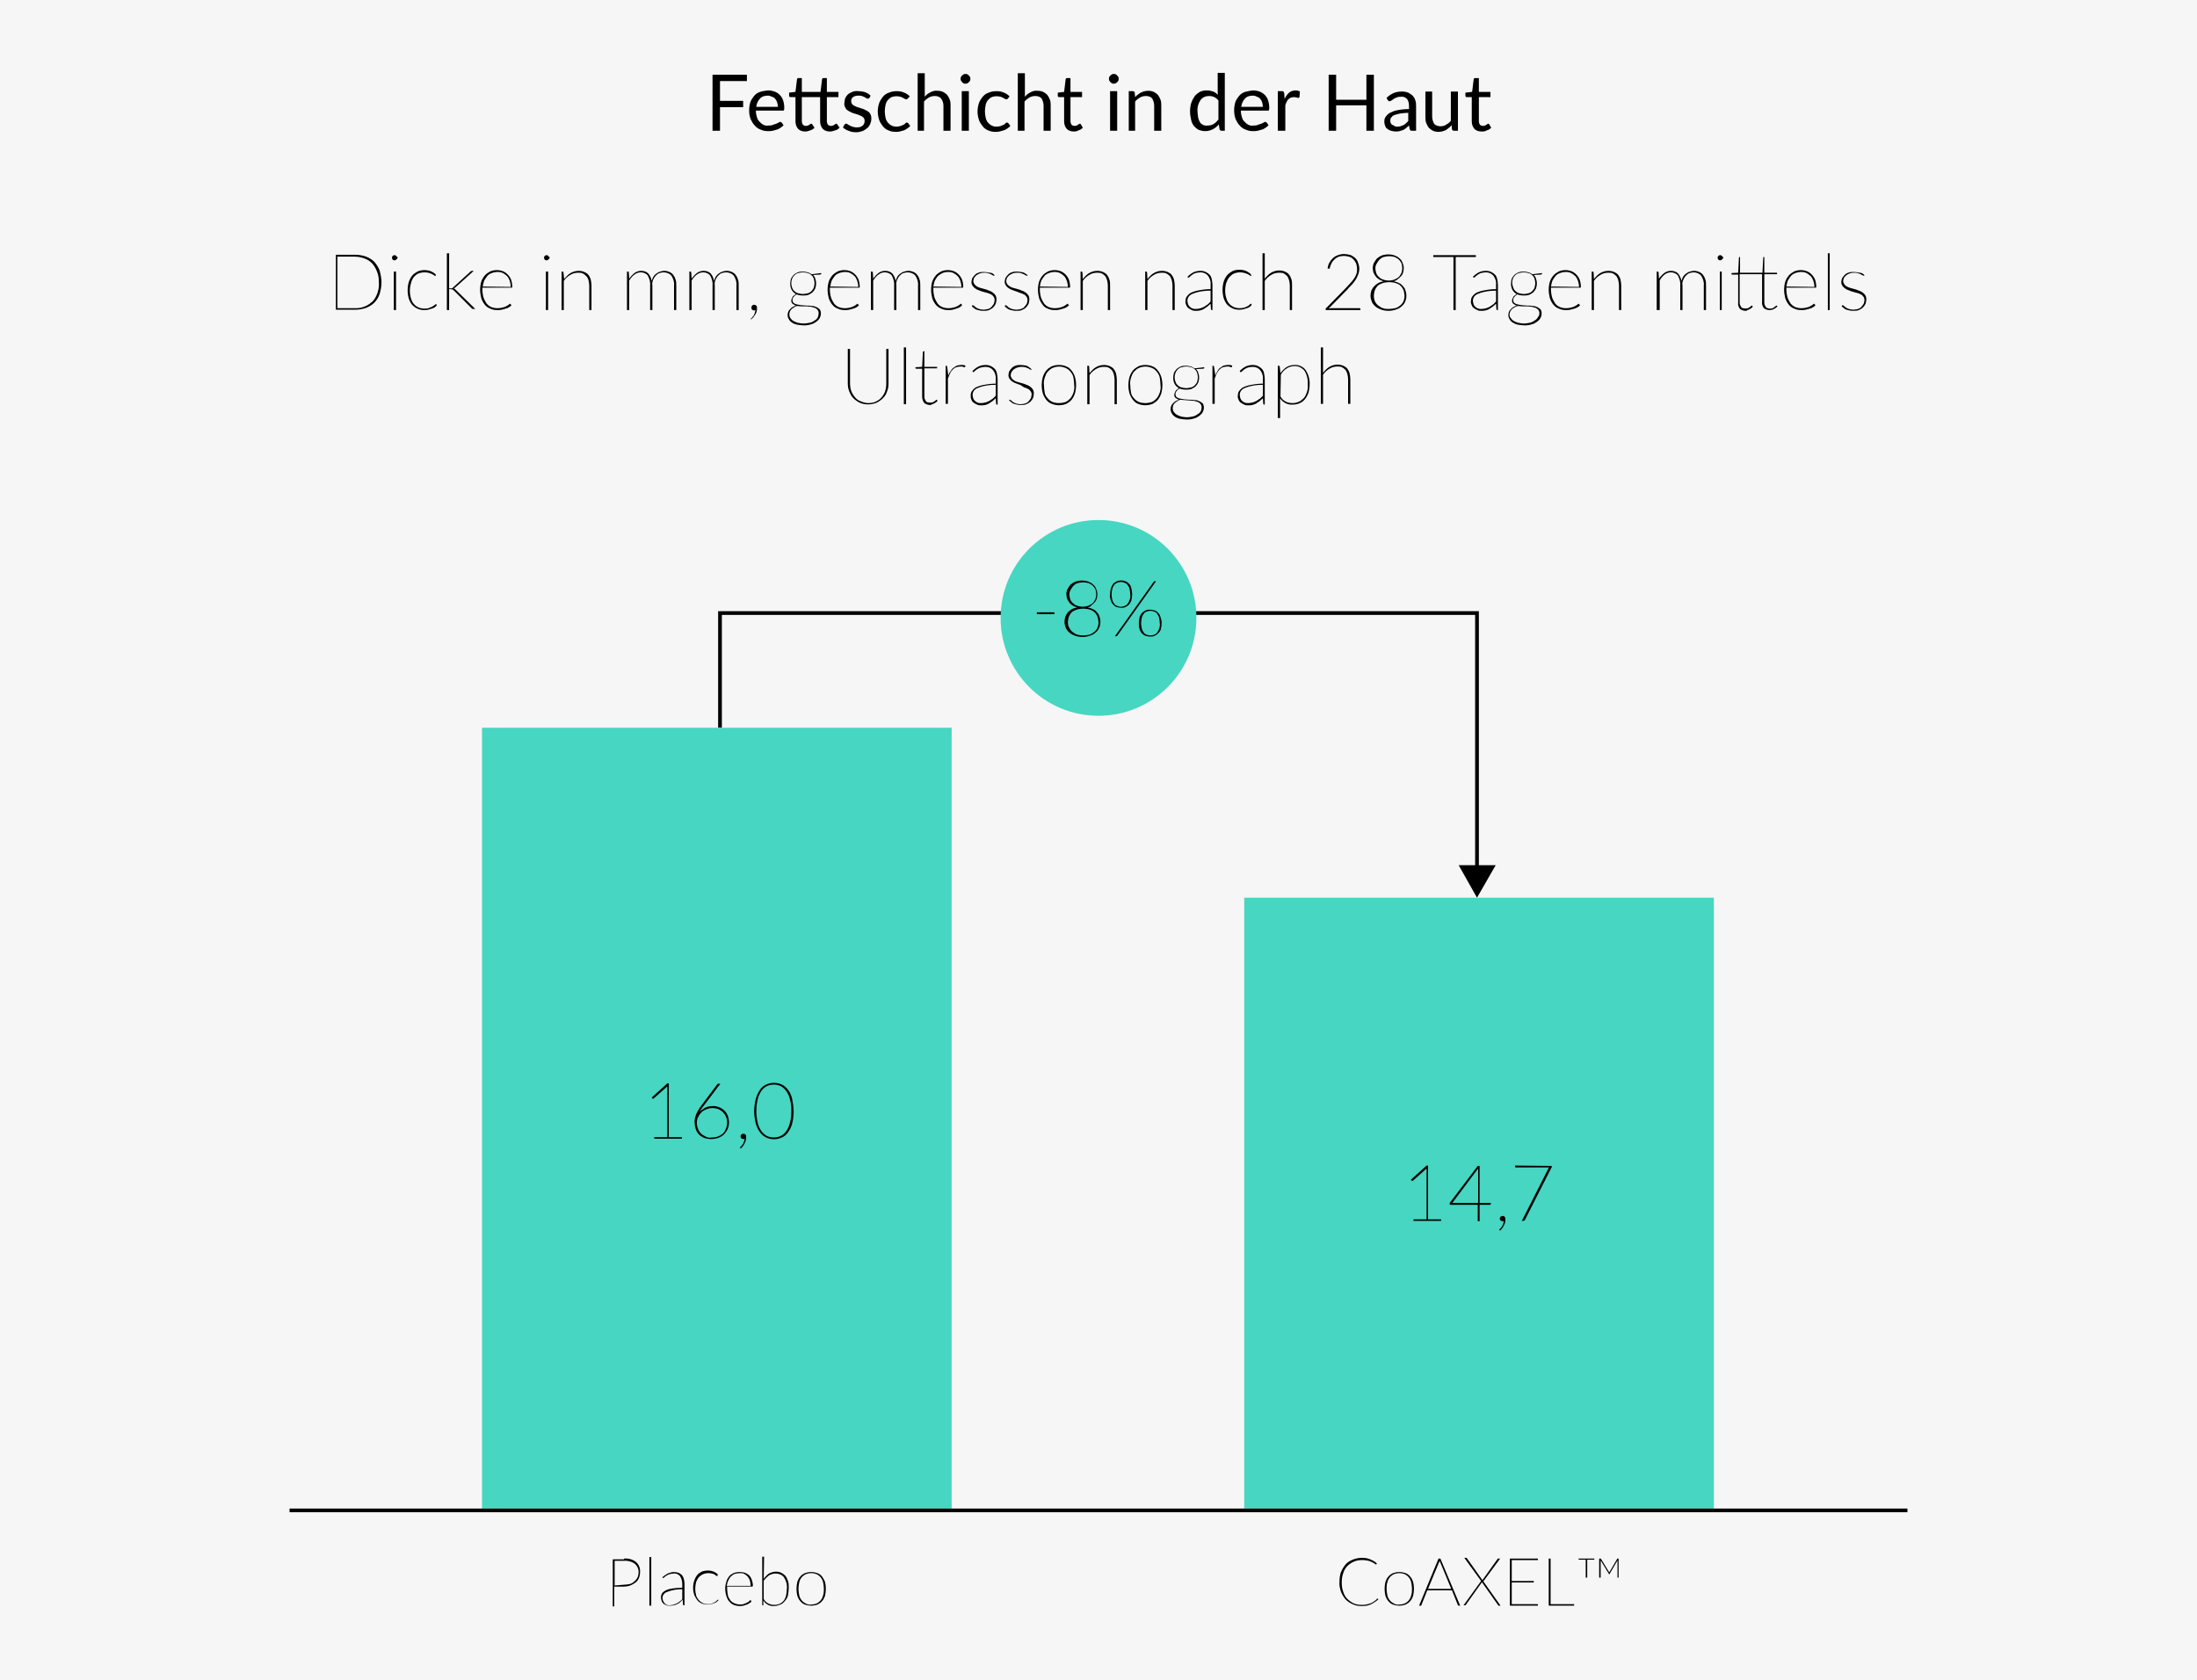 <?xml version="1.0" encoding="utf-8"?>
<!-- Generator: Adobe Illustrator 21.1.0, SVG Export Plug-In . SVG Version: 6.00 Build 0)  -->
<svg version="1.1" id="Ebene_1" xmlns="http://www.w3.org/2000/svg" xmlns:xlink="http://www.w3.org/1999/xlink" x="0px" y="0px"
	 viewBox="0 0 588 449.7" style="enable-background:new 0 0 588 449.7;" xml:space="preserve">
<style type="text/css">
	.st0{fill:#F6F6F6;}
	.st1{fill:none;stroke:#000000;stroke-miterlimit:8;}
	.st2{fill:#47D6C1;}
	.st3{fill:none;stroke:#000000;stroke-linecap:square;stroke-linejoin:round;}
</style>
<title>Element 5</title>
<g id="_09_studien">
	<rect class="st0" width="588" height="449.7"/>
	<path d="M102.1,75.6c0,1.1-0.2,2.1-0.5,3.1c-0.3,0.9-0.8,1.7-1.4,2.3c-0.6,0.6-1.4,1.1-2.2,1.4c-0.9,0.3-1.8,0.5-2.8,0.5h-5.3V68.2
		h5.3c1,0,1.9,0.2,2.8,0.5c0.8,0.3,1.6,0.8,2.2,1.4c0.6,0.7,1.1,1.5,1.4,2.3C101.9,73.5,102.1,74.6,102.1,75.6z M101.4,75.6
		c0-1-0.1-2-0.5-2.9c-0.3-0.8-0.7-1.5-1.3-2.2c-0.6-0.6-1.2-1-2-1.3c-0.8-0.3-1.7-0.5-2.6-0.5h-4.7v13.8h4.8c0.9,0,1.7-0.1,2.6-0.5
		c0.8-0.3,1.4-0.8,2-1.3c0.6-0.6,1-1.4,1.3-2.2C101.3,77.6,101.5,76.6,101.4,75.6z"/>
	<path d="M106.4,68.9c0,0.1,0,0.2-0.1,0.3c0,0.1-0.1,0.2-0.2,0.2c-0.1,0.1-0.1,0.1-0.2,0.2c-0.1,0-0.2,0.1-0.3,0.1
		c-0.2,0-0.4-0.1-0.5-0.2c-0.1-0.1-0.2-0.3-0.2-0.5c0-0.4,0.3-0.7,0.7-0.7c0.1,0,0.2,0,0.3,0.1c0.1,0,0.2,0.1,0.2,0.2
		c0.1,0.1,0.1,0.1,0.2,0.2C106.4,68.7,106.4,68.8,106.4,68.9z M106,72.7V83h-0.6V72.7L106,72.7z"/>
	<path d="M116.6,73.8L116.6,73.8c-0.1,0.1-0.1,0.1-0.1,0.1c-0.1,0-0.2-0.1-0.3-0.2c-0.2-0.1-0.3-0.2-0.5-0.3c-0.6-0.3-1.3-0.5-2-0.5
		c-0.6,0-1.2,0.1-1.7,0.3c-0.5,0.2-0.9,0.6-1.3,1c-0.3,0.5-0.6,1-0.7,1.6c-0.4,1.3-0.4,2.8,0,4.1c0.2,0.6,0.4,1.1,0.8,1.5
		c0.3,0.4,0.8,0.7,1.2,0.9c0.5,0.2,1,0.3,1.6,0.3c0.5,0,0.9,0,1.3-0.2c0.3-0.1,0.6-0.2,0.9-0.4c0.2-0.1,0.4-0.3,0.6-0.4
		c0.1-0.1,0.2-0.2,0.3-0.2c0.1,0,0.1,0,0.1,0.1l0.1,0.2c-0.1,0.2-0.3,0.4-0.5,0.5c-0.2,0.2-0.5,0.3-0.8,0.4c-0.3,0.1-0.7,0.2-1,0.3
		c-0.4,0.1-0.7,0.1-1.1,0.1c-0.6,0-1.2-0.1-1.8-0.4c-0.5-0.2-1-0.6-1.4-1c-0.4-0.5-0.7-1.1-0.9-1.7c-0.4-1.4-0.4-3,0-4.4
		c0.2-0.6,0.5-1.2,0.9-1.7c0.4-0.5,0.9-0.8,1.4-1.1c0.6-0.3,1.3-0.4,1.9-0.4c0.6,0,1.2,0.1,1.7,0.3c0.5,0.2,0.9,0.5,1.3,0.8
		L116.6,73.8z"/>
	<path d="M120.2,67.8v9.4h0.5h0.2c0.1,0,0.2-0.1,0.3-0.2l4.6-4.2c0.1-0.1,0.1-0.1,0.2-0.2c0.1,0,0.2-0.1,0.3-0.1h0.5l-5,4.5
		l-0.2,0.1l-0.2,0.1c0.1,0,0.2,0.1,0.3,0.1l0.2,0.2l5.3,5.2h-0.5c-0.1,0-0.1,0-0.2,0c-0.1,0-0.1-0.1-0.2-0.1l-4.9-4.9
		c-0.1-0.1-0.2-0.2-0.3-0.2c-0.1,0-0.3-0.1-0.5-0.1h-0.4V83h-0.6V67.8H120.2z"/>
	<path d="M136.9,81.7c-0.2,0.2-0.4,0.4-0.6,0.5c-0.3,0.2-0.6,0.3-0.9,0.4c-0.3,0.1-0.7,0.2-1.1,0.3c-0.4,0.1-0.8,0.1-1.2,0.1
		c-0.7,0-1.3-0.1-1.9-0.4c-0.6-0.2-1.1-0.6-1.5-1.1c-0.4-0.5-0.7-1.1-0.9-1.7c-0.2-0.8-0.3-1.5-0.3-2.3c0-0.7,0.1-1.4,0.3-2.1
		c0.2-0.6,0.5-1.1,0.9-1.6c0.4-0.5,0.9-0.8,1.4-1.1c0.6-0.3,1.3-0.4,1.9-0.4c0.5,0,1.1,0.1,1.6,0.3c0.5,0.2,0.9,0.5,1.3,0.9
		c0.4,0.4,0.7,0.9,0.9,1.4c0.2,0.6,0.3,1.3,0.3,1.9c0,0.2-0.1,0.2-0.2,0.2h-7.8c0,0.1,0,0.1,0,0.2v0.2c0,0.7,0.1,1.5,0.3,2.2
		c0.2,0.6,0.5,1.1,0.8,1.6c0.3,0.4,0.8,0.8,1.3,1c0.5,0.2,1.1,0.3,1.7,0.3c0.5,0,1-0.1,1.4-0.2c0.3-0.1,0.7-0.2,1-0.4
		c0.2-0.1,0.4-0.2,0.6-0.4c0.1-0.1,0.2-0.1,0.3-0.2c0.1,0,0.1,0,0.1,0.1L136.9,81.7z M136.7,76.8c0-0.6-0.1-1.1-0.3-1.7
		c-0.2-0.5-0.4-0.9-0.7-1.2c-0.3-0.3-0.7-0.6-1.1-0.8c-0.4-0.2-0.9-0.3-1.4-0.3c-0.5,0-1.1,0.1-1.6,0.3c-0.5,0.2-0.9,0.4-1.2,0.8
		c-0.3,0.4-0.6,0.8-0.8,1.2c-0.2,0.5-0.3,1.1-0.4,1.6L136.7,76.8z"/>
	<path d="M147.1,68.9c0,0.1,0,0.2-0.1,0.3c0,0.1-0.1,0.2-0.2,0.2c-0.1,0.1-0.1,0.1-0.2,0.2c-0.1,0-0.2,0.1-0.3,0.1
		c-0.2,0-0.4-0.1-0.5-0.2c-0.1-0.1-0.2-0.3-0.2-0.5c0-0.4,0.3-0.7,0.7-0.7c0.1,0,0.2,0,0.3,0.1c0.1,0,0.2,0.1,0.2,0.2
		c0.1,0.1,0.1,0.1,0.2,0.2C147.1,68.7,147.1,68.8,147.1,68.9z M146.7,72.7V83h-0.6V72.7L146.7,72.7z"/>
	<path d="M151,74.7c0.5-0.6,1-1.2,1.7-1.6c0.7-0.4,1.4-0.6,2.2-0.6c0.5,0,1,0.1,1.5,0.3c0.4,0.2,0.8,0.4,1.1,0.8
		c0.3,0.4,0.5,0.8,0.6,1.2c0.1,0.5,0.2,1.1,0.2,1.6V83h-0.6v-6.6c0-0.5-0.1-1-0.2-1.4c-0.1-0.4-0.3-0.8-0.6-1.1
		c-0.3-0.3-0.6-0.5-0.9-0.7c-0.4-0.2-0.9-0.2-1.3-0.2c-0.7,0-1.5,0.2-2.1,0.6c-0.7,0.4-1.3,1-1.7,1.6V83h-0.6V72.7h0.3
		c0.1,0,0.2,0.1,0.2,0.2c0,0,0,0,0,0L151,74.7z"/>
	<path d="M167.8,83V72.7h0.3c0.1,0,0.2,0.1,0.2,0.2c0,0,0,0,0,0l0.1,1.7c0.4-0.6,0.9-1.1,1.4-1.5c0.5-0.4,1.2-0.6,1.8-0.6
		c0.7,0,1.4,0.2,1.9,0.7c0.5,0.6,0.8,1.3,0.9,2c0.1-0.4,0.3-0.8,0.5-1.2c0.2-0.3,0.5-0.6,0.8-0.8c0.3-0.2,0.6-0.4,1-0.5
		c0.3-0.1,0.7-0.2,1.1-0.2c0.5,0,0.9,0.1,1.4,0.3c0.4,0.2,0.7,0.4,1,0.8c0.3,0.4,0.5,0.8,0.6,1.2c0.2,0.5,0.2,1.1,0.2,1.7V83h-0.6
		v-6.6c0.1-0.9-0.2-1.8-0.7-2.6c-0.5-0.6-1.3-0.9-2.1-0.9c-0.4,0-0.8,0.1-1.1,0.2c-0.4,0.1-0.7,0.4-1,0.7c-0.3,0.3-0.5,0.7-0.7,1.1
		c-0.2,0.5-0.3,1-0.2,1.5V83H174v-6.6c0.1-0.9-0.2-1.8-0.6-2.6c-0.4-0.6-1.2-0.9-1.9-0.9c-0.6,0-1.2,0.2-1.7,0.6
		c-0.6,0.4-1,1-1.4,1.6V83H167.8z"/>
	<path d="M184.5,83V72.7h0.3c0.1,0,0.2,0.1,0.2,0.2c0,0,0,0,0,0l0.1,1.7c0.4-0.6,0.9-1.1,1.4-1.5c0.5-0.4,1.2-0.6,1.8-0.6
		c0.7,0,1.4,0.2,1.9,0.7c0.5,0.6,0.8,1.3,0.9,2c0.1-0.4,0.3-0.8,0.5-1.2c0.2-0.3,0.5-0.6,0.8-0.8c0.3-0.2,0.6-0.4,1-0.5
		c0.3-0.1,0.7-0.2,1.1-0.2c0.5,0,0.9,0.1,1.4,0.3c0.4,0.2,0.7,0.4,1,0.8c0.3,0.4,0.5,0.8,0.6,1.2c0.2,0.5,0.2,1.1,0.2,1.7V83h-0.6
		v-6.6c0.1-0.9-0.2-1.8-0.7-2.6c-0.5-0.6-1.3-0.9-2.1-0.9c-0.4,0-0.8,0.1-1.1,0.2c-0.4,0.1-0.7,0.4-1,0.7c-0.3,0.3-0.5,0.7-0.7,1.1
		c-0.2,0.5-0.3,1-0.2,1.5V83h-0.6v-6.6c0.1-0.9-0.2-1.8-0.6-2.6c-0.4-0.6-1.2-0.9-1.9-0.9c-0.6,0-1.2,0.2-1.7,0.6
		c-0.6,0.4-1,1-1.4,1.6V83H184.5z"/>
	<path d="M201,85.5c0,0-0.1-0.1-0.1-0.1c0,0,0-0.1,0.1-0.1l0.3-0.3c0.1-0.2,0.2-0.3,0.4-0.5c0.1-0.2,0.2-0.4,0.3-0.7
		c0.1-0.3,0.1-0.5,0.2-0.8c-0.1,0.1-0.3,0.1-0.4,0.1c-0.2,0-0.4-0.1-0.5-0.2c-0.1-0.1-0.2-0.3-0.2-0.6c0-0.2,0.1-0.4,0.2-0.5
		c0.3-0.3,0.8-0.3,1.1,0c0,0,0,0,0,0c0.2,0.2,0.2,0.4,0.2,0.7c0,0.6-0.1,1.1-0.4,1.6C201.8,84.7,201.5,85.2,201,85.5L201,85.5z"/>
	<path d="M219.8,73.1v0.2c0,0.1,0,0.1-0.1,0.1c0,0-0.1,0.1-0.2,0.1l-1.9,0.1c0.3,0.3,0.5,0.6,0.6,1c0.3,0.8,0.3,1.7,0,2.6
		c-0.2,0.4-0.4,0.7-0.7,1c-0.3,0.3-0.7,0.5-1.1,0.7c-0.5,0.2-1,0.2-1.5,0.2c-0.6,0-1.2-0.1-1.7-0.3c-0.3,0.2-0.6,0.4-0.8,0.7
		c-0.2,0.2-0.3,0.5-0.3,0.8c0,0.3,0.1,0.6,0.3,0.8c0.3,0.2,0.5,0.3,0.9,0.4c0.4,0.1,0.8,0.1,1.2,0.2l1.4,0.1c0.5,0,0.9,0,1.4,0.1
		c0.4,0,0.8,0.1,1.2,0.3c0.3,0.1,0.6,0.4,0.9,0.6c0.2,0.3,0.3,0.7,0.3,1.1c0,0.4-0.1,0.8-0.3,1.2c-0.2,0.4-0.5,0.7-0.9,1
		c-0.4,0.3-0.9,0.6-1.4,0.7c-0.6,0.2-1.2,0.3-1.9,0.3c-0.6,0-1.3-0.1-1.9-0.2c-0.5-0.1-1-0.3-1.4-0.6c-0.3-0.2-0.6-0.5-0.8-0.9
		c-0.2-0.3-0.3-0.7-0.3-1.1c0-0.6,0.2-1.1,0.6-1.5c0.4-0.5,1-0.8,1.6-1c-0.3-0.1-0.6-0.3-0.9-0.5c-0.2-0.2-0.4-0.6-0.3-0.9
		c0-0.2,0-0.3,0.1-0.4c0.1-0.2,0.1-0.3,0.2-0.5c0.1-0.2,0.2-0.3,0.4-0.4c0.2-0.1,0.3-0.3,0.5-0.4c-0.5-0.3-0.9-0.7-1.1-1.1
		c-0.3-0.5-0.4-1.1-0.4-1.7c0-0.5,0.1-0.9,0.2-1.3c0.2-0.4,0.4-0.7,0.7-1c0.3-0.3,0.7-0.5,1.1-0.7c0.5-0.2,1-0.2,1.5-0.2
		c0.4,0,0.8,0.1,1.2,0.2c0.4,0.1,0.7,0.3,1,0.5L219.8,73.1z M219.1,83.8c0-0.3-0.1-0.6-0.3-0.9c-0.2-0.2-0.5-0.4-0.7-0.5
		c-0.3-0.1-0.7-0.2-1.1-0.3c-0.4,0-0.8-0.1-1.2-0.1l-1.3,0c-0.4,0-0.8-0.1-1.2-0.1c-0.3,0.1-0.6,0.2-0.8,0.4
		c-0.2,0.1-0.5,0.3-0.7,0.5c-0.2,0.2-0.3,0.4-0.4,0.6c-0.2,0.6-0.2,1.2,0.1,1.7c0.2,0.3,0.5,0.6,0.8,0.8c0.4,0.2,0.8,0.4,1.2,0.5
		c0.5,0.1,1.1,0.2,1.6,0.2c0.5,0,1-0.1,1.6-0.2c0.5-0.1,0.9-0.3,1.3-0.6c0.4-0.2,0.7-0.5,0.9-0.9C219,84.6,219.1,84.2,219.1,83.8
		L219.1,83.8z M214.9,78.7c0.4,0,0.9-0.1,1.3-0.2c0.4-0.1,0.7-0.3,1-0.6c0.3-0.3,0.5-0.6,0.6-0.9c0.1-0.4,0.2-0.8,0.2-1.2
		c0-0.4-0.1-0.8-0.2-1.2c-0.1-0.3-0.3-0.7-0.6-0.9c-0.3-0.3-0.6-0.5-1-0.6c-0.4-0.1-0.9-0.2-1.3-0.2c-0.4,0-0.9,0.1-1.3,0.2
		c-0.4,0.1-0.7,0.3-1,0.6c-0.3,0.3-0.5,0.6-0.6,0.9c-0.3,0.8-0.3,1.6,0,2.4c0.1,0.3,0.3,0.7,0.6,0.9c0.3,0.3,0.6,0.5,1,0.6
		C214,78.6,214.5,78.7,214.9,78.7z"/>
	<path d="M229.9,81.7c-0.2,0.2-0.4,0.4-0.6,0.5c-0.3,0.2-0.6,0.3-0.9,0.4c-0.3,0.1-0.7,0.2-1.1,0.3c-0.4,0.1-0.8,0.1-1.2,0.1
		c-0.7,0-1.3-0.1-1.9-0.4c-0.6-0.2-1.1-0.6-1.5-1.1c-0.4-0.5-0.7-1.1-0.9-1.7c-0.2-0.8-0.3-1.5-0.3-2.3c0-0.7,0.1-1.4,0.3-2.1
		c0.2-0.6,0.5-1.1,0.9-1.6c0.4-0.5,0.9-0.8,1.4-1.1c0.6-0.3,1.3-0.4,1.9-0.4c0.5,0,1.1,0.1,1.6,0.3c0.5,0.2,0.9,0.5,1.3,0.9
		c0.4,0.4,0.7,0.9,0.9,1.4c0.2,0.6,0.3,1.3,0.3,1.9c0,0.2-0.1,0.2-0.2,0.2h-7.8c0,0.1,0,0.1,0,0.2v0.2c0,0.7,0.1,1.5,0.3,2.2
		c0.2,0.6,0.5,1.1,0.8,1.6c0.3,0.4,0.8,0.8,1.3,1c0.5,0.2,1.1,0.3,1.7,0.3c0.5,0,1-0.1,1.4-0.2c0.3-0.1,0.7-0.2,1-0.4
		c0.2-0.1,0.4-0.2,0.6-0.4c0.1-0.1,0.2-0.1,0.3-0.2c0.1,0,0.1,0,0.1,0.1L229.9,81.7z M229.7,76.8c0-0.6-0.1-1.1-0.3-1.7
		c-0.2-0.5-0.4-0.9-0.7-1.2c-0.3-0.3-0.7-0.6-1.1-0.8c-0.4-0.2-0.9-0.3-1.4-0.3c-0.5,0-1.1,0.1-1.6,0.3c-0.5,0.2-0.9,0.4-1.2,0.8
		c-0.3,0.4-0.6,0.8-0.8,1.2c-0.2,0.5-0.3,1.1-0.4,1.6L229.7,76.8z"/>
	<path d="M233.1,83V72.7h0.3c0.1,0,0.2,0.1,0.2,0.2c0,0,0,0,0,0l0.1,1.7c0.4-0.6,0.9-1.1,1.4-1.5c0.5-0.4,1.2-0.6,1.8-0.6
		c0.7,0,1.4,0.2,1.9,0.7c0.5,0.6,0.8,1.3,0.9,2c0.1-0.4,0.3-0.8,0.5-1.2c0.2-0.3,0.5-0.6,0.8-0.8c0.3-0.2,0.6-0.4,1-0.5
		c0.3-0.1,0.7-0.2,1.1-0.2c0.5,0,0.9,0.1,1.4,0.3c0.4,0.2,0.7,0.4,1,0.8c0.3,0.4,0.5,0.8,0.6,1.2c0.2,0.5,0.2,1.1,0.2,1.7V83h-0.6
		v-6.6c0.1-0.9-0.2-1.8-0.7-2.6c-0.5-0.6-1.3-0.9-2.1-0.9c-0.4,0-0.8,0.1-1.1,0.2c-0.4,0.1-0.7,0.4-1,0.7c-0.3,0.3-0.5,0.7-0.7,1.1
		c-0.2,0.5-0.3,1-0.2,1.5V83h-0.6v-6.6c0.1-0.9-0.2-1.8-0.6-2.6c-0.4-0.6-1.2-0.9-1.9-0.9c-0.6,0-1.2,0.2-1.7,0.6
		c-0.6,0.4-1,1-1.4,1.6V83H233.1z"/>
	<path d="M257.5,81.7c-0.2,0.2-0.4,0.4-0.6,0.5c-0.3,0.2-0.6,0.3-0.9,0.4c-0.3,0.1-0.7,0.2-1,0.3c-0.4,0.1-0.8,0.1-1.2,0.1
		c-0.7,0-1.3-0.1-1.9-0.4c-0.6-0.2-1.1-0.6-1.5-1.1c-0.4-0.5-0.7-1.1-0.9-1.7c-0.2-0.8-0.3-1.5-0.3-2.3c0-0.7,0.1-1.4,0.3-2.1
		c0.2-0.6,0.5-1.1,0.9-1.6c0.4-0.5,0.9-0.8,1.4-1.1c0.6-0.3,1.3-0.4,1.9-0.4c0.5,0,1.1,0.1,1.6,0.3c0.5,0.2,0.9,0.5,1.3,0.9
		c0.4,0.4,0.7,0.9,0.9,1.4c0.2,0.6,0.3,1.3,0.3,1.9c0,0.2-0.1,0.2-0.2,0.2h-7.8c0,0.1,0,0.1,0,0.2v0.2c0,0.7,0.1,1.5,0.3,2.2
		c0.2,0.6,0.5,1.1,0.8,1.6c0.3,0.4,0.8,0.8,1.3,1c0.5,0.2,1.1,0.3,1.7,0.3c0.5,0,1-0.1,1.4-0.2c0.3-0.1,0.7-0.2,1-0.4
		c0.2-0.1,0.4-0.2,0.6-0.4c0.1-0.1,0.2-0.1,0.3-0.2c0.1,0,0.1,0,0.1,0.1L257.5,81.7z M257.3,76.8c0-0.6-0.1-1.1-0.3-1.7
		c-0.2-0.5-0.4-0.9-0.7-1.2c-0.3-0.3-0.7-0.6-1.1-0.8c-0.4-0.2-0.9-0.3-1.4-0.3c-0.5,0-1.1,0.1-1.6,0.3c-0.4,0.2-0.8,0.5-1.2,0.8
		c-0.3,0.4-0.6,0.8-0.8,1.2c-0.2,0.5-0.3,1.1-0.4,1.6L257.3,76.8z"/>
	<path d="M266.2,73.7c0,0.1-0.1,0.1-0.2,0.1c-0.1,0-0.2-0.1-0.3-0.1c-0.2-0.1-0.3-0.2-0.5-0.3c-0.2-0.1-0.5-0.2-0.8-0.3
		c-0.4-0.1-0.7-0.1-1.1-0.1c-0.4,0-0.8,0.1-1.1,0.2c-0.3,0.1-0.6,0.3-0.9,0.5c-0.2,0.2-0.4,0.4-0.6,0.7c-0.1,0.3-0.2,0.6-0.2,0.8
		c0,0.3,0.1,0.6,0.3,0.9c0.2,0.2,0.4,0.4,0.7,0.6c0.3,0.2,0.7,0.3,1,0.4l1.1,0.3c0.4,0.1,0.7,0.2,1.1,0.4c0.4,0.1,0.7,0.3,1,0.5
		c0.3,0.2,0.5,0.4,0.7,0.7c0.2,0.3,0.3,0.7,0.3,1.1c0,0.4-0.1,0.8-0.2,1.2c-0.2,0.4-0.4,0.7-0.7,1c-0.3,0.3-0.7,0.5-1.1,0.7
		c-0.5,0.2-1,0.2-1.5,0.2c-0.3,0-0.7,0-1-0.1c-0.3-0.1-0.6-0.1-0.8-0.2c-0.3-0.1-0.5-0.2-0.7-0.4c-0.2-0.2-0.4-0.3-0.6-0.5l0.1-0.2
		l0.1-0.1c0,0,0.1,0,0.1,0c0.1,0,0.2,0.1,0.3,0.2c0.2,0.1,0.3,0.3,0.5,0.4c0.3,0.2,0.5,0.3,0.8,0.4c0.4,0.1,0.8,0.2,1.2,0.2
		c0.4,0,0.9-0.1,1.3-0.2c0.3-0.1,0.7-0.3,0.9-0.6c0.2-0.2,0.4-0.5,0.6-0.8c0.1-0.3,0.2-0.7,0.2-1c0-0.3-0.1-0.7-0.3-0.9
		c-0.2-0.3-0.4-0.5-0.7-0.6c-0.3-0.2-0.7-0.3-1-0.4l-1.1-0.3c-0.4-0.1-0.7-0.2-1.1-0.4c-0.4-0.1-0.7-0.3-1-0.5
		c-0.3-0.2-0.5-0.4-0.7-0.7c-0.2-0.3-0.3-0.6-0.3-1c0-0.3,0.1-0.7,0.2-1c0.2-0.3,0.4-0.6,0.7-0.9c0.3-0.3,0.6-0.5,1-0.6
		c0.4-0.2,0.9-0.2,1.4-0.2c0.5,0,1.1,0.1,1.6,0.2C265.5,73,265.9,73.3,266.2,73.7L266.2,73.7z"/>
	<path d="M275,73.7c0,0.1-0.1,0.1-0.2,0.1c-0.1,0-0.2-0.1-0.3-0.1c-0.2-0.1-0.3-0.2-0.5-0.3c-0.2-0.1-0.5-0.2-0.8-0.3
		c-0.4-0.1-0.7-0.1-1.1-0.1c-0.4,0-0.8,0.1-1.1,0.2c-0.3,0.1-0.6,0.3-0.9,0.5c-0.2,0.2-0.4,0.4-0.6,0.7c-0.1,0.3-0.2,0.6-0.2,0.8
		c0,0.3,0.1,0.6,0.3,0.9c0.2,0.2,0.4,0.4,0.7,0.6c0.3,0.2,0.7,0.3,1,0.4l1.1,0.3c0.4,0.1,0.7,0.2,1.1,0.4c0.4,0.1,0.7,0.3,1,0.5
		c0.3,0.2,0.5,0.4,0.7,0.7c0.2,0.3,0.3,0.7,0.3,1.1c0,0.4-0.1,0.8-0.2,1.2c-0.2,0.4-0.4,0.7-0.7,1c-0.3,0.3-0.7,0.5-1.1,0.7
		c-0.5,0.2-1,0.2-1.5,0.2c-0.3,0-0.7,0-1-0.1c-0.3-0.1-0.6-0.1-0.8-0.2c-0.3-0.1-0.5-0.2-0.7-0.4c-0.2-0.2-0.4-0.3-0.6-0.5l0.1-0.2
		l0.1-0.1c0,0,0.1,0,0.1,0c0.1,0,0.2,0.1,0.3,0.2c0.2,0.1,0.3,0.3,0.5,0.4c0.3,0.2,0.5,0.3,0.8,0.4c0.4,0.1,0.8,0.2,1.2,0.2
		c0.4,0,0.9-0.1,1.3-0.2c0.3-0.1,0.7-0.3,0.9-0.6c0.2-0.2,0.4-0.5,0.6-0.8c0.1-0.3,0.2-0.7,0.2-1c0-0.3-0.1-0.7-0.3-0.9
		c-0.2-0.3-0.4-0.5-0.7-0.6c-0.3-0.2-0.7-0.3-1-0.4l-1-0.4c-0.4-0.1-0.7-0.2-1.1-0.4c-0.4-0.1-0.7-0.3-1-0.5
		c-0.3-0.2-0.5-0.4-0.7-0.7c-0.2-0.3-0.3-0.6-0.3-1c0-0.3,0.1-0.7,0.2-1c0.2-0.3,0.4-0.6,0.7-0.9c0.3-0.3,0.6-0.5,1-0.6
		c0.4-0.2,0.9-0.2,1.4-0.2c0.5,0,1.1,0.1,1.6,0.2c0.5,0.2,0.9,0.5,1.3,0.8L275,73.7z"/>
	<path d="M286.1,81.7c-0.2,0.2-0.4,0.4-0.6,0.5c-0.3,0.2-0.6,0.3-0.9,0.4c-0.3,0.1-0.7,0.2-1.1,0.3c-0.4,0.1-0.8,0.1-1.2,0.1
		c-0.7,0-1.3-0.1-1.9-0.4c-0.6-0.2-1.1-0.6-1.4-1.1c-0.4-0.5-0.7-1.1-0.9-1.7c-0.2-0.8-0.3-1.5-0.3-2.3c0-0.7,0.1-1.4,0.3-2.1
		c0.2-0.6,0.5-1.1,0.9-1.6c0.4-0.5,0.9-0.8,1.4-1.1c0.6-0.3,1.3-0.4,1.9-0.4c0.5,0,1.1,0.1,1.6,0.3c0.5,0.2,0.9,0.5,1.3,0.9
		c0.4,0.4,0.7,0.9,0.9,1.4c0.2,0.6,0.3,1.3,0.3,1.9c0,0.2-0.1,0.2-0.2,0.2h-7.9c0,0.1,0,0.1,0,0.2v0.2c0,0.7,0.1,1.5,0.3,2.2
		c0.2,0.6,0.5,1.1,0.8,1.6c0.3,0.4,0.8,0.8,1.3,1c0.5,0.2,1.1,0.3,1.7,0.3c0.5,0,1-0.1,1.4-0.2c0.3-0.1,0.7-0.2,1-0.4
		c0.2-0.1,0.4-0.2,0.6-0.4c0.1-0.1,0.2-0.1,0.3-0.2c0.1,0,0.1,0,0.1,0.1L286.1,81.7z M285.8,76.8c0-0.6-0.1-1.1-0.3-1.7
		c-0.2-0.5-0.4-0.9-0.7-1.2c-0.3-0.3-0.7-0.6-1.1-0.8c-0.4-0.2-0.9-0.3-1.4-0.3c-0.5,0-1.1,0.1-1.6,0.3c-0.5,0.2-0.9,0.4-1.2,0.8
		c-0.3,0.4-0.6,0.8-0.8,1.2c-0.2,0.5-0.3,1.1-0.4,1.6L285.8,76.8z"/>
	<path d="M289.8,74.7c0.5-0.6,1-1.2,1.7-1.6c0.7-0.4,1.4-0.6,2.2-0.6c0.5,0,1,0.1,1.5,0.3c0.4,0.2,0.8,0.4,1.1,0.8
		c0.3,0.4,0.5,0.8,0.6,1.2c0.2,0.5,0.2,1.1,0.2,1.6V83h-0.6v-6.6c0-0.5-0.1-1-0.2-1.4c-0.1-0.4-0.3-0.8-0.5-1.1
		c-0.3-0.3-0.6-0.5-0.9-0.7c-0.4-0.2-0.9-0.2-1.3-0.2c-0.7,0-1.5,0.2-2.1,0.6c-0.7,0.4-1.3,1-1.7,1.6V83h-0.6V72.7h0.3
		c0.1,0,0.2,0.1,0.2,0.2c0,0,0,0,0,0L289.8,74.7z"/>
	<path d="M307.1,74.7c0.5-0.6,1-1.2,1.7-1.6c0.7-0.4,1.4-0.6,2.2-0.6c0.5,0,1,0.1,1.5,0.3c0.4,0.2,0.8,0.4,1.1,0.8
		c0.3,0.4,0.5,0.8,0.6,1.2c0.1,0.5,0.2,1.1,0.2,1.6V83h-0.6v-6.6c0-0.5-0.1-1-0.2-1.4c-0.1-0.4-0.3-0.8-0.5-1.1
		c-0.3-0.3-0.6-0.5-0.9-0.7c-0.4-0.2-0.9-0.2-1.3-0.2c-0.7,0-1.5,0.2-2.1,0.6c-0.7,0.4-1.3,1-1.7,1.6V83h-0.6V72.7h0.3
		c0.1,0,0.2,0.1,0.2,0.2c0,0,0,0,0,0L307.1,74.7z"/>
	<path d="M317.8,74.1c0.5-0.5,1-0.9,1.6-1.2c0.6-0.3,1.3-0.4,1.9-0.4c0.5,0,1,0.1,1.4,0.3c0.4,0.2,0.7,0.4,1,0.7
		c0.3,0.3,0.5,0.7,0.6,1.2c0.1,0.5,0.2,1,0.2,1.6V83h-0.2c-0.1,0-0.2-0.1-0.2-0.2c0,0,0,0,0,0l-0.1-1.5c-0.3,0.3-0.6,0.5-0.9,0.8
		c-0.3,0.2-0.6,0.4-0.9,0.6c-0.3,0.2-0.7,0.3-1,0.4c-0.4,0.1-0.8,0.1-1.2,0.1c-0.3,0-0.7,0-1-0.2c-0.3-0.1-0.6-0.3-0.9-0.5
		c-0.3-0.2-0.5-0.5-0.6-0.8c-0.2-0.4-0.3-0.8-0.2-1.2c0-0.4,0.1-0.9,0.4-1.2c0.3-0.4,0.7-0.8,1.2-1c0.7-0.3,1.4-0.5,2.1-0.6
		c1-0.2,2-0.3,3-0.3v-1.2c0.1-0.9-0.2-1.7-0.7-2.4c-0.5-0.6-1.2-0.9-2-0.9c-0.5,0-0.9,0.1-1.4,0.2c-0.3,0.1-0.6,0.3-0.9,0.5
		c-0.2,0.2-0.4,0.3-0.6,0.5c-0.1,0.2-0.3,0.2-0.3,0.2c-0.1,0-0.2,0-0.2-0.1L317.8,74.1z M324,77.8c-1.6,0-3.2,0.2-4.7,0.8
		c-0.9,0.3-1.5,1-1.5,1.9c0,0.3,0.1,0.7,0.2,1c0.2,0.5,0.7,0.9,1.2,1.1c0.3,0.1,0.6,0.1,0.8,0.1c0.8,0,1.6-0.2,2.3-0.6
		c0.3-0.2,0.6-0.4,0.9-0.6c0.3-0.2,0.5-0.5,0.8-0.8L324,77.8z"/>
	<path d="M334.9,73.8L334.9,73.8c-0.1,0.1-0.1,0.1-0.1,0.1c-0.1,0-0.2-0.1-0.3-0.2c-0.2-0.1-0.3-0.2-0.5-0.3
		c-0.3-0.1-0.5-0.2-0.8-0.3c-0.4-0.1-0.8-0.2-1.2-0.2c-0.6,0-1.2,0.1-1.7,0.3c-0.5,0.2-0.9,0.6-1.3,1c-0.4,0.5-0.6,1-0.8,1.5
		c-0.4,1.3-0.4,2.8,0,4.1c0.2,0.6,0.4,1.1,0.8,1.5c0.3,0.4,0.8,0.7,1.2,0.9c0.5,0.2,1,0.3,1.6,0.3c0.8,0,1.6-0.2,2.2-0.6
		c0.2-0.1,0.4-0.3,0.5-0.4c0.1-0.1,0.2-0.2,0.3-0.2c0.1,0,0.1,0,0.1,0.1l0.1,0.2c-0.1,0.2-0.3,0.4-0.5,0.5c-0.2,0.2-0.5,0.3-0.8,0.4
		c-0.3,0.1-0.7,0.2-1,0.3c-0.4,0.1-0.8,0.1-1.1,0.1c-0.6,0-1.2-0.1-1.8-0.4c-0.5-0.2-1-0.6-1.4-1c-0.4-0.5-0.7-1.1-0.9-1.7
		c-0.2-0.7-0.3-1.5-0.3-2.2c0-0.7,0.1-1.5,0.3-2.2c0.2-0.6,0.5-1.2,0.9-1.7c0.4-0.5,0.9-0.8,1.4-1.1c0.6-0.3,1.3-0.4,1.9-0.4
		c0.6,0,1.2,0.1,1.7,0.3c0.5,0.2,0.9,0.5,1.3,0.8L334.9,73.8z"/>
	<path d="M338.5,74.6c0.5-0.6,1-1.2,1.7-1.6c0.7-0.4,1.4-0.6,2.2-0.6c0.5,0,1,0.1,1.5,0.3c0.4,0.2,0.8,0.4,1.1,0.8
		c0.3,0.4,0.5,0.8,0.6,1.2c0.2,0.5,0.2,1.1,0.2,1.6V83h-0.6v-6.6c0-0.5-0.1-1-0.2-1.4c-0.1-0.4-0.3-0.8-0.5-1.1
		c-0.3-0.3-0.6-0.5-0.9-0.7c-0.4-0.2-0.9-0.2-1.3-0.2c-0.7,0-1.5,0.2-2.1,0.6c-0.7,0.4-1.3,1-1.7,1.6V83h-0.6V67.8h0.6L338.5,74.6z"
		/>
	<path d="M363.9,82.5c0.1,0,0.2,0.1,0.2,0.2c0,0,0,0,0,0V83h-9.3v-0.2c0,0,0-0.1,0-0.2c0,0,0.1-0.1,0.1-0.1l5.2-5.3
		c0.4-0.4,0.8-0.9,1.2-1.3c0.4-0.4,0.7-0.8,1-1.2c0.3-0.4,0.5-0.8,0.7-1.3c0.2-0.5,0.2-0.9,0.2-1.4c0-0.5-0.1-1.1-0.3-1.6
		c-0.2-0.4-0.5-0.8-0.8-1.1c-0.3-0.3-0.7-0.5-1.1-0.6c-0.4-0.1-0.9-0.2-1.3-0.2c-0.5,0-1,0.1-1.4,0.2c-0.4,0.2-0.8,0.4-1.1,0.7
		c-0.3,0.3-0.6,0.6-0.8,1c-0.2,0.4-0.4,0.9-0.5,1.3c0,0.2-0.1,0.3-0.3,0.2h-0.3c0.1-0.6,0.2-1.1,0.5-1.6c0.5-0.9,1.3-1.7,2.3-2
		c0.5-0.2,1.1-0.3,1.6-0.3c0.5,0,1,0.1,1.5,0.2c0.5,0.1,0.9,0.4,1.3,0.7c0.4,0.3,0.7,0.7,0.9,1.2c0.2,0.6,0.4,1.1,0.4,1.8
		c0,0.5-0.1,1.1-0.3,1.6c-0.2,0.5-0.4,1-0.7,1.4c-0.3,0.5-0.6,0.9-1,1.3c-0.4,0.4-0.8,0.8-1.2,1.3l-5,5.1l0.6-0.1h0.7L363.9,82.5z"
		/>
	<path d="M373,75.3c0.5,0.1,0.9,0.2,1.3,0.4c0.4,0.2,0.8,0.4,1.1,0.8c0.3,0.3,0.6,0.7,0.7,1.1c0.2,0.5,0.3,1,0.3,1.6
		c0,0.6-0.1,1.1-0.4,1.7c-0.2,0.5-0.6,0.9-1,1.2c-0.4,0.4-0.9,0.6-1.5,0.8c-1.2,0.4-2.6,0.4-3.8,0c-0.5-0.2-1-0.4-1.5-0.8
		c-0.4-0.3-0.8-0.8-1-1.2c-0.2-0.5-0.4-1.1-0.4-1.7c0-0.5,0.1-1.1,0.3-1.6c0.2-0.4,0.5-0.8,0.8-1.1c0.3-0.3,0.7-0.6,1.1-0.8
		c0.4-0.2,0.9-0.3,1.3-0.4c-0.4-0.1-0.8-0.3-1.2-0.5c-0.3-0.2-0.7-0.5-0.9-0.8c-0.2-0.3-0.4-0.6-0.6-1c-0.1-0.4-0.2-0.8-0.2-1.2
		c0-0.5,0.1-1,0.3-1.4c0.2-0.4,0.5-0.8,0.8-1.2c0.4-0.3,0.8-0.6,1.3-0.8c1.1-0.4,2.4-0.4,3.5,0c0.5,0.2,0.9,0.4,1.3,0.8
		c0.4,0.3,0.6,0.7,0.8,1.2c0.2,0.5,0.3,0.9,0.3,1.4c0,0.4-0.1,0.8-0.2,1.2c-0.1,0.4-0.3,0.7-0.6,1c-0.3,0.3-0.6,0.6-0.9,0.8
		C373.8,75,373.4,75.2,373,75.3z M371.7,82.7c0.6,0,1.1-0.1,1.7-0.2c0.5-0.1,0.9-0.4,1.3-0.7c0.4-0.3,0.7-0.7,0.9-1.1
		c0.2-0.5,0.3-1,0.3-1.5c0-0.4-0.1-0.9-0.2-1.3c-0.1-0.4-0.3-0.7-0.5-1c-0.2-0.3-0.5-0.5-0.7-0.7c-0.3-0.2-0.6-0.3-0.9-0.4
		c-0.3-0.1-0.6-0.2-0.9-0.2c-0.6-0.1-1.2-0.1-1.8,0c-0.3,0-0.6,0.1-0.9,0.2c-0.3,0.1-0.6,0.3-0.9,0.4c-0.3,0.2-0.5,0.4-0.7,0.7
		c-0.2,0.3-0.4,0.6-0.5,1c-0.1,0.4-0.2,0.8-0.2,1.3c0,0.5,0.1,1,0.3,1.5c0.2,0.4,0.5,0.8,0.9,1.1c0.4,0.3,0.8,0.6,1.3,0.7
		C370.5,82.7,371.1,82.7,371.7,82.7L371.7,82.7z M368.1,71.8c0,0.4,0.1,0.8,0.2,1.2c0.1,0.4,0.4,0.8,0.7,1.1
		c0.3,0.3,0.7,0.6,1.1,0.7c1,0.4,2.2,0.4,3.2,0c0.4-0.2,0.8-0.4,1.1-0.7c0.3-0.3,0.5-0.7,0.7-1.1c0.1-0.4,0.2-0.8,0.2-1.2
		c0-0.4-0.1-0.9-0.2-1.3c-0.2-0.4-0.4-0.7-0.7-1c-0.3-0.3-0.7-0.5-1.1-0.7c-1-0.3-2-0.3-3,0c-0.4,0.1-0.8,0.4-1.1,0.7
		c-0.3,0.3-0.5,0.6-0.7,1C368.2,70.9,368.1,71.4,368.1,71.8z"/>
	<path d="M395,68.8h-5.4V83H389V68.8h-5.4v-0.5H395V68.8z"/>
	<path d="M394.2,74.1c0.5-0.5,1-0.9,1.6-1.2c0.6-0.3,1.3-0.4,1.9-0.4c0.5,0,1,0.1,1.4,0.3c0.4,0.2,0.7,0.4,1,0.7
		c0.3,0.3,0.5,0.7,0.6,1.2c0.1,0.5,0.2,1,0.2,1.6V83h-0.2c-0.1,0-0.2-0.1-0.2-0.2c0,0,0,0,0,0l-0.1-1.5c-0.3,0.3-0.6,0.5-0.9,0.8
		c-0.3,0.2-0.6,0.4-0.9,0.6c-0.3,0.2-0.7,0.3-1,0.4c-0.4,0.1-0.8,0.1-1.2,0.1c-0.3,0-0.7,0-1-0.2c-0.3-0.1-0.6-0.3-0.9-0.5
		c-0.3-0.2-0.5-0.5-0.6-0.8c-0.2-0.4-0.3-0.8-0.2-1.2c0-0.4,0.1-0.9,0.4-1.2c0.3-0.4,0.7-0.8,1.2-1c0.7-0.3,1.4-0.5,2.1-0.6
		c1-0.2,2-0.3,3-0.3v-1.2c0.1-0.9-0.2-1.7-0.7-2.4c-0.5-0.6-1.2-0.9-2-0.9c-0.5,0-0.9,0.1-1.4,0.2c-0.3,0.1-0.6,0.3-0.9,0.5
		c-0.2,0.2-0.4,0.3-0.6,0.5c-0.1,0.2-0.3,0.2-0.3,0.2c-0.1,0-0.2,0-0.2-0.1L394.2,74.1z M400.4,77.8c-1.6,0-3.2,0.2-4.7,0.8
		c-0.9,0.3-1.5,1-1.5,1.9c0,0.3,0.1,0.7,0.2,1c0.2,0.5,0.7,0.9,1.2,1.1c0.3,0.1,0.6,0.1,0.8,0.1c0.8,0,1.6-0.2,2.3-0.6
		c0.3-0.2,0.6-0.4,0.9-0.6c0.3-0.2,0.5-0.5,0.8-0.8L400.4,77.8z"/>
	<path d="M412.7,73.1v0.2c0,0.1,0,0.1-0.1,0.1c0,0-0.1,0.1-0.2,0.1l-1.9,0.1c0.3,0.3,0.5,0.6,0.6,1c0.3,0.8,0.3,1.7,0,2.6
		c-0.2,0.4-0.4,0.7-0.7,1c-0.3,0.3-0.7,0.5-1.1,0.7c-0.5,0.2-1,0.2-1.5,0.2c-0.6,0-1.2-0.1-1.7-0.3c-0.3,0.2-0.6,0.4-0.8,0.7
		c-0.2,0.2-0.3,0.5-0.3,0.8c0,0.3,0.1,0.6,0.3,0.8c0.3,0.2,0.5,0.3,0.9,0.4c0.4,0.1,0.8,0.1,1.2,0.2l1.4,0.1c0.5,0,0.9,0,1.4,0.1
		c0.4,0,0.8,0.1,1.2,0.3c0.3,0.1,0.6,0.4,0.9,0.6c0.2,0.3,0.3,0.7,0.3,1.1c0,0.4-0.1,0.8-0.3,1.2c-0.2,0.4-0.5,0.7-0.9,1
		c-0.4,0.3-0.9,0.6-1.4,0.7c-0.6,0.2-1.2,0.3-1.9,0.3c-0.6,0-1.3-0.1-1.9-0.2c-0.5-0.1-0.9-0.3-1.4-0.6c-0.3-0.2-0.6-0.5-0.8-0.9
		c-0.2-0.3-0.3-0.7-0.3-1.1c0-0.6,0.2-1.1,0.6-1.5c0.4-0.5,1-0.8,1.6-1c-0.3-0.1-0.6-0.3-0.9-0.5c-0.2-0.2-0.4-0.6-0.3-0.9
		c0-0.2,0-0.3,0.1-0.4c0.1-0.2,0.1-0.3,0.2-0.5c0.1-0.2,0.2-0.3,0.4-0.4c0.2-0.1,0.3-0.3,0.5-0.4c-0.5-0.3-0.9-0.7-1.1-1.1
		c-0.3-0.5-0.4-1.1-0.4-1.7c0-0.5,0.1-0.9,0.2-1.3c0.2-0.4,0.4-0.7,0.7-1c0.3-0.3,0.7-0.5,1.1-0.7c0.5-0.2,1-0.2,1.5-0.2
		c0.4,0,0.8,0.1,1.2,0.2c0.4,0.1,0.7,0.3,1,0.5L412.7,73.1z M412,83.8c0-0.3-0.1-0.6-0.3-0.9c-0.2-0.2-0.5-0.4-0.7-0.5
		c-0.3-0.1-0.7-0.2-1.1-0.3c-0.4,0-0.8-0.1-1.2-0.1l-1.3,0c-0.4,0-0.8-0.1-1.2-0.1c-0.3,0.1-0.6,0.2-0.9,0.4
		c-0.2,0.1-0.5,0.3-0.7,0.5c-0.2,0.2-0.3,0.4-0.4,0.6c-0.1,0.2-0.2,0.5-0.2,0.8c0,0.3,0.1,0.7,0.3,0.9c0.2,0.3,0.5,0.6,0.8,0.8
		c0.4,0.2,0.8,0.4,1.2,0.5c0.5,0.1,1.1,0.2,1.6,0.2c0.5,0,1-0.1,1.5-0.2c0.5-0.1,0.9-0.3,1.3-0.6c0.4-0.2,0.7-0.5,0.9-0.9
		C411.9,84.6,412,84.2,412,83.8z M407.8,78.7c0.4,0,0.9-0.1,1.3-0.2c0.4-0.1,0.7-0.3,1-0.6c0.3-0.3,0.5-0.6,0.6-0.9
		c0.1-0.4,0.2-0.8,0.2-1.2c0-0.4-0.1-0.8-0.2-1.2c-0.1-0.3-0.3-0.7-0.6-0.9c-0.3-0.3-0.6-0.5-1-0.6c-0.4-0.1-0.9-0.2-1.3-0.2
		c-0.4,0-0.9,0.1-1.3,0.2c-0.4,0.1-0.7,0.3-1,0.6c-0.3,0.3-0.5,0.6-0.6,0.9c-0.3,0.8-0.2,1.6,0.1,2.4c0.1,0.3,0.3,0.7,0.6,0.9
		c0.3,0.3,0.6,0.5,1,0.6C407,78.6,407.4,78.7,407.8,78.7L407.8,78.7z"/>
	<path d="M422.9,81.7c-0.2,0.2-0.4,0.4-0.6,0.5c-0.3,0.2-0.6,0.3-0.9,0.4c-0.3,0.1-0.7,0.2-1.1,0.3c-0.4,0.1-0.8,0.1-1.2,0.1
		c-0.7,0-1.3-0.1-1.9-0.4c-0.6-0.2-1.1-0.6-1.5-1.1c-0.4-0.5-0.7-1.1-0.9-1.7c-0.2-0.8-0.3-1.5-0.3-2.3c0-0.7,0.1-1.4,0.3-2.1
		c0.2-0.6,0.5-1.1,0.9-1.6c0.4-0.5,0.9-0.8,1.4-1.1c0.6-0.3,1.3-0.4,1.9-0.4c0.5,0,1.1,0.1,1.6,0.3c0.5,0.2,0.9,0.5,1.3,0.9
		c0.4,0.4,0.7,0.9,0.9,1.4c0.2,0.6,0.3,1.3,0.3,1.9c0,0.2-0.1,0.2-0.2,0.2h-7.8c0,0.1,0,0.1,0,0.2v0.2c0,0.7,0.1,1.5,0.3,2.2
		c0.2,0.6,0.5,1.1,0.8,1.6c0.3,0.4,0.8,0.8,1.3,1c0.5,0.2,1.1,0.3,1.7,0.3c0.5,0,1-0.1,1.4-0.2c0.3-0.1,0.7-0.2,1-0.4
		c0.2-0.1,0.4-0.2,0.6-0.4c0.1-0.1,0.2-0.1,0.3-0.2c0.1,0,0.1,0,0.1,0.1L422.9,81.7z M422.6,76.8c0-0.6-0.1-1.1-0.3-1.7
		c-0.2-0.5-0.4-0.9-0.7-1.2c-0.3-0.3-0.7-0.6-1.1-0.8c-0.4-0.2-0.9-0.3-1.4-0.3c-0.5,0-1.1,0.1-1.6,0.3c-0.5,0.2-0.9,0.4-1.2,0.8
		c-0.3,0.4-0.6,0.8-0.8,1.2c-0.2,0.5-0.3,1.1-0.4,1.6L422.6,76.8z"/>
	<path d="M426.6,74.7c0.5-0.6,1-1.2,1.7-1.6c0.7-0.4,1.4-0.6,2.2-0.6c0.5,0,1,0.1,1.5,0.3c0.4,0.2,0.8,0.4,1.1,0.8
		c0.3,0.4,0.5,0.8,0.6,1.2c0.1,0.5,0.2,1.1,0.2,1.6V83h-0.6v-6.6c0-0.5-0.1-1-0.2-1.4c-0.1-0.4-0.3-0.8-0.5-1.1
		c-0.3-0.3-0.6-0.5-0.9-0.7c-0.4-0.2-0.9-0.2-1.3-0.2c-0.7,0-1.5,0.2-2.1,0.6c-0.7,0.4-1.3,1-1.7,1.6V83h-0.6V72.7h0.3
		c0.1,0,0.2,0.1,0.2,0.2c0,0,0,0,0,0L426.6,74.7z"/>
	<path d="M443.4,83V72.7h0.3c0.1,0,0.2,0.1,0.2,0.2c0,0,0,0,0,0l0.1,1.7c0.4-0.6,0.9-1.1,1.4-1.5c0.5-0.4,1.2-0.6,1.8-0.6
		c0.7,0,1.4,0.2,1.9,0.7c0.5,0.6,0.8,1.3,0.9,2c0.1-0.4,0.3-0.8,0.5-1.2c0.2-0.3,0.5-0.6,0.8-0.8c0.3-0.2,0.6-0.4,1-0.5
		c0.3-0.1,0.7-0.2,1.1-0.2c0.5,0,0.9,0.1,1.4,0.3c0.4,0.2,0.7,0.4,1,0.8c0.3,0.4,0.5,0.8,0.6,1.2c0.2,0.5,0.2,1.1,0.2,1.7V83H456
		v-6.6c0.1-0.9-0.2-1.8-0.7-2.6c-0.5-0.6-1.3-0.9-2-0.9c-0.4,0-0.8,0.1-1.1,0.2c-0.4,0.1-0.7,0.4-1,0.7c-0.3,0.3-0.5,0.7-0.7,1.1
		c-0.2,0.5-0.3,1-0.2,1.5V83h-0.6v-6.6c0.1-0.9-0.2-1.8-0.6-2.6c-0.4-0.6-1.2-0.9-1.9-0.9c-0.6,0-1.2,0.2-1.7,0.6
		c-0.5,0.4-1,1-1.3,1.6V83H443.4z"/>
	<path d="M461.2,68.9c0,0.1,0,0.2-0.1,0.3c0,0.1-0.1,0.2-0.2,0.2c-0.1,0.1-0.1,0.1-0.2,0.2c-0.1,0-0.2,0.1-0.3,0.1
		c-0.2,0-0.4-0.1-0.5-0.2c-0.1-0.1-0.2-0.3-0.2-0.5c0-0.4,0.3-0.7,0.7-0.7c0.1,0,0.2,0,0.3,0.1c0.1,0,0.2,0.1,0.2,0.2
		c0.1,0.1,0.1,0.1,0.2,0.2C461.2,68.7,461.2,68.8,461.2,68.9z M460.8,72.7V83h-0.5V72.7L460.8,72.7z"/>
	<path d="M467.2,83.2c-0.6,0-1.1-0.2-1.5-0.5c-0.4-0.5-0.6-1.1-0.5-1.7v-7.5h-1.6c-0.1,0-0.2-0.1-0.2-0.2v-0.2l1.8-0.1l0.2-4
		c0,0,0-0.1,0-0.1c0,0,0.1-0.1,0.1-0.1h0.2V73h6l0.2-4c0,0,0-0.1,0-0.1c0,0,0.1-0.1,0.1-0.1h0.2V73h3.4v0.4h-3.4v7.4
		c0,0.3,0,0.6,0.1,0.8c0.1,0.2,0.2,0.4,0.3,0.6c0.1,0.1,0.3,0.3,0.5,0.3c0.2,0.1,0.4,0.1,0.6,0.1c0.2,0,0.5,0,0.7-0.1
		c0.2-0.1,0.4-0.2,0.5-0.3c0.1-0.1,0.2-0.2,0.4-0.3c0.1-0.1,0.2-0.1,0.2-0.1h0.1l0,0l0.1,0.2c-0.2,0.3-0.6,0.5-0.9,0.7
		c-0.4,0.2-0.8,0.3-1.2,0.3c-0.6,0-1.1-0.2-1.5-0.5c-0.4-0.5-0.6-1.1-0.5-1.7v-7.4h-6v7.4c0,0.3,0,0.6,0.1,0.8
		c0.1,0.2,0.2,0.4,0.3,0.6c0.1,0.1,0.3,0.3,0.5,0.3c0.4,0.1,0.9,0.1,1.3,0c0.2-0.1,0.4-0.2,0.5-0.3c0.1-0.1,0.2-0.2,0.4-0.3
		c0.1-0.1,0.2-0.1,0.2-0.1c0,0,0.1,0,0.1,0.1l0.1,0.2c-0.1,0.2-0.3,0.3-0.4,0.4c-0.2,0.1-0.3,0.2-0.5,0.3c-0.2,0.1-0.4,0.2-0.6,0.2
		C467.6,83.2,467.4,83.2,467.2,83.2z"/>
	<path d="M485.9,81.7c-0.2,0.2-0.4,0.4-0.6,0.5c-0.3,0.2-0.6,0.3-0.9,0.4c-0.3,0.1-0.7,0.2-1.1,0.3c-0.4,0.1-0.8,0.1-1.2,0.1
		c-0.7,0-1.3-0.1-1.9-0.4c-0.6-0.2-1.1-0.6-1.5-1.1c-0.4-0.5-0.7-1.1-0.9-1.7c-0.2-0.8-0.3-1.5-0.3-2.3c0-0.7,0.1-1.4,0.3-2.1
		c0.2-0.6,0.5-1.1,0.9-1.6c0.4-0.5,0.9-0.8,1.4-1.1c0.6-0.3,1.3-0.4,1.9-0.4c0.5,0,1.1,0.1,1.6,0.3c0.5,0.2,0.9,0.5,1.3,0.9
		c0.4,0.4,0.7,0.9,0.9,1.4c0.2,0.6,0.3,1.3,0.3,1.9c0,0.2-0.1,0.2-0.2,0.2h-7.8c0,0.1,0,0.1,0,0.2v0.2c0,0.7,0.1,1.5,0.3,2.2
		c0.2,0.6,0.5,1.1,0.8,1.6c0.3,0.4,0.8,0.8,1.3,1c0.5,0.2,1.1,0.3,1.7,0.3c0.5,0,1-0.1,1.4-0.2c0.3-0.1,0.7-0.2,1-0.4
		c0.2-0.1,0.4-0.2,0.6-0.4c0.1-0.1,0.2-0.1,0.3-0.2c0.1,0,0.1,0,0.1,0.1L485.9,81.7z M485.6,76.8c0-0.6-0.1-1.1-0.3-1.7
		c-0.2-0.5-0.4-0.9-0.7-1.2c-0.3-0.3-0.7-0.6-1.1-0.8c-0.4-0.2-0.9-0.3-1.4-0.3c-0.5,0-1.1,0.1-1.6,0.3c-0.5,0.2-0.9,0.4-1.2,0.8
		c-0.3,0.4-0.6,0.8-0.8,1.2c-0.2,0.5-0.3,1.1-0.4,1.6L485.6,76.8z"/>
	<path d="M489.7,67.8V83h-0.5V67.8H489.7z"/>
	<path d="M499,73.7c0,0.1-0.1,0.1-0.2,0.1c-0.1,0-0.2-0.1-0.3-0.1c-0.2-0.1-0.3-0.2-0.5-0.3c-0.2-0.1-0.5-0.2-0.8-0.3
		c-0.4-0.1-0.7-0.1-1.1-0.1c-0.4,0-0.8,0.1-1.1,0.2c-0.3,0.1-0.6,0.3-0.9,0.5c-0.2,0.2-0.4,0.4-0.6,0.7c-0.1,0.3-0.2,0.6-0.2,0.8
		c0,0.3,0.1,0.6,0.3,0.9c0.2,0.2,0.4,0.5,0.7,0.6c0.3,0.2,0.7,0.3,1,0.4l1.1,0.3c0.4,0.1,0.7,0.2,1.1,0.4c0.4,0.1,0.7,0.3,1,0.5
		c0.3,0.2,0.5,0.4,0.7,0.7c0.2,0.3,0.3,0.7,0.3,1.1c0,0.4-0.1,0.8-0.2,1.2c-0.2,0.4-0.4,0.7-0.7,1c-0.3,0.3-0.7,0.5-1.1,0.7
		c-0.5,0.2-1,0.2-1.5,0.2c-0.3,0-0.7,0-1-0.1c-0.3-0.1-0.6-0.1-0.8-0.2c-0.3-0.1-0.5-0.2-0.7-0.4c-0.2-0.2-0.4-0.3-0.6-0.5l0.1-0.2
		l0.1-0.1c0,0,0.1,0,0.1,0c0.1,0,0.2,0.1,0.3,0.2c0.2,0.1,0.3,0.3,0.5,0.4c0.3,0.2,0.5,0.3,0.8,0.4c0.4,0.1,0.8,0.2,1.2,0.2
		c0.4,0,0.9-0.1,1.3-0.2c0.3-0.1,0.7-0.3,0.9-0.6c0.2-0.2,0.4-0.5,0.6-0.8c0.1-0.3,0.2-0.7,0.2-1c0-0.3-0.1-0.7-0.3-0.9
		c-0.2-0.3-0.4-0.5-0.7-0.6c-0.3-0.2-0.7-0.3-1-0.4l-1.1-0.3c-0.4-0.1-0.7-0.2-1.1-0.4c-0.4-0.1-0.7-0.3-1-0.5
		c-0.3-0.2-0.5-0.4-0.7-0.7c-0.2-0.3-0.3-0.6-0.3-1c0-0.3,0.1-0.7,0.2-1c0.2-0.3,0.4-0.6,0.7-0.9c0.3-0.3,0.6-0.5,1-0.6
		c0.4-0.2,0.9-0.2,1.4-0.2c0.5,0,1.1,0.1,1.6,0.2C498.3,73,498.7,73.3,499,73.7L499,73.7z"/>
	<path d="M232.4,107.9c0.7,0,1.4-0.1,2-0.4c0.6-0.3,1.1-0.6,1.5-1.1c0.4-0.5,0.8-1,1-1.7c0.2-0.6,0.3-1.3,0.3-2v-9.3h0.6v9.2
		c0,0.8-0.1,1.5-0.4,2.2c-0.2,0.7-0.6,1.3-1.1,1.8c-0.5,0.5-1.1,0.9-1.7,1.2c-1.5,0.6-3.1,0.6-4.5,0c-0.6-0.3-1.2-0.7-1.7-1.2
		c-0.5-0.5-0.8-1.1-1.1-1.8c-0.3-0.7-0.4-1.5-0.4-2.2v-9.2h0.6v9.2c0,0.7,0.1,1.4,0.3,2c0.2,0.6,0.6,1.2,1,1.7
		c0.4,0.5,0.9,0.9,1.5,1.1C231,107.7,231.7,107.9,232.4,107.9z"/>
	<path d="M242.5,93v15.2h-0.6V93H242.5z"/>
	<path d="M248.9,108.4c-0.6,0-1.1-0.2-1.5-0.5c-0.4-0.5-0.6-1.1-0.6-1.7v-7.5h-1.6c-0.1,0-0.2-0.1-0.2-0.2v-0.2l1.8-0.1l0.2-4
		c0,0,0-0.1,0.1-0.1c0,0,0.1-0.1,0.1-0.1h0.2v4.2h3.4v0.4h-3.4v7.4c0,0.3,0,0.6,0.1,0.8c0.1,0.2,0.2,0.4,0.3,0.6
		c0.1,0.1,0.3,0.3,0.5,0.3c0.4,0.1,0.9,0.1,1.3,0c0.3-0.1,0.6-0.3,0.9-0.6c0.1-0.1,0.2-0.1,0.2-0.1c0,0,0.1,0,0.1,0.1l0.1,0.2
		c-0.1,0.2-0.3,0.3-0.4,0.4c-0.2,0.1-0.3,0.2-0.5,0.3c-0.2,0.1-0.4,0.2-0.6,0.2C249.4,108.4,249.2,108.4,248.9,108.4z"/>
	<path d="M253.8,100.6c0.1-0.4,0.3-0.9,0.6-1.2c0.2-0.3,0.4-0.7,0.7-0.9c0.3-0.2,0.6-0.4,0.9-0.6c0.4-0.1,0.8-0.2,1.2-0.2
		c0.2,0,0.4,0,0.6,0c0.2,0,0.4,0.1,0.6,0.2l-0.1,0.3c0,0.1-0.1,0.1-0.1,0.1c-0.1,0-0.2,0-0.4-0.1c-0.2-0.1-0.5-0.1-0.7-0.1
		c-0.4,0-0.8,0.1-1.2,0.2c-0.3,0.1-0.6,0.3-0.9,0.6c-0.3,0.3-0.5,0.6-0.7,1c-0.2,0.5-0.4,0.9-0.6,1.4v6.8h-0.6V97.9h0.2
		c0.1,0,0.2,0.1,0.2,0.2L253.8,100.6z"/>
	<path d="M260.3,99.3c0.5-0.5,1-0.9,1.6-1.2c0.6-0.3,1.3-0.4,1.9-0.4c0.5,0,1,0.1,1.4,0.3c0.4,0.2,0.7,0.4,1,0.7
		c0.3,0.3,0.5,0.7,0.6,1.2c0.1,0.5,0.2,1,0.2,1.6v6.8h-0.2c-0.1,0-0.2-0.1-0.2-0.2c0,0,0,0,0,0l-0.1-1.5c-0.3,0.3-0.6,0.5-0.9,0.8
		c-0.3,0.2-0.6,0.4-0.9,0.6c-0.3,0.2-0.7,0.3-1,0.4c-0.4,0.1-0.8,0.1-1.2,0.1c-0.3,0-0.7,0-1-0.2c-0.3-0.1-0.6-0.3-0.9-0.5
		c-0.3-0.2-0.5-0.5-0.6-0.8c-0.2-0.4-0.2-0.8-0.2-1.2c0-0.4,0.1-0.9,0.4-1.2c0.3-0.4,0.7-0.8,1.2-1c0.7-0.3,1.4-0.5,2.1-0.6
		c1-0.2,2-0.3,3-0.3v-1.2c0.1-0.9-0.2-1.7-0.7-2.4c-0.5-0.6-1.2-0.9-2-0.9c-0.5,0-0.9,0.1-1.4,0.2c-0.3,0.1-0.7,0.3-1,0.5
		c-0.2,0.2-0.4,0.3-0.6,0.5c-0.1,0.2-0.3,0.2-0.3,0.2c-0.1,0-0.2-0.1-0.2-0.1L260.3,99.3z M266.5,103c-1.6,0-3.2,0.2-4.7,0.8
		c-0.9,0.3-1.5,1-1.5,1.9c0,0.3,0.1,0.7,0.2,1c0.2,0.5,0.7,0.9,1.2,1.1c0.3,0.1,0.6,0.1,0.8,0.1c0.8,0,1.6-0.2,2.3-0.6
		c0.3-0.2,0.6-0.4,0.9-0.6c0.3-0.2,0.5-0.5,0.8-0.8L266.5,103z"/>
	<path d="M276.1,98.9c0,0-0.1,0.1-0.1,0.1c-0.1,0-0.2-0.1-0.3-0.1c-0.2-0.1-0.3-0.2-0.5-0.3c-0.2-0.1-0.5-0.2-0.8-0.3
		c-0.4-0.1-0.7-0.1-1.1-0.1c-0.4,0-0.8,0.1-1.1,0.2c-0.3,0.1-0.6,0.3-0.9,0.5c-0.2,0.2-0.4,0.4-0.6,0.7c-0.1,0.3-0.2,0.6-0.2,0.8
		c0,0.3,0.1,0.6,0.3,0.9c0.2,0.2,0.4,0.4,0.7,0.6c0.3,0.2,0.7,0.3,1,0.4l1.1,0.3c0.4,0.1,0.7,0.2,1.1,0.4c0.4,0.1,0.7,0.3,1,0.5
		c0.3,0.2,0.5,0.4,0.7,0.7c0.2,0.3,0.3,0.7,0.3,1.1c0,0.4-0.1,0.8-0.2,1.2c-0.2,0.4-0.4,0.7-0.7,1c-0.3,0.3-0.7,0.5-1.1,0.7
		c-0.5,0.2-1,0.2-1.5,0.2c-0.3,0-0.7,0-1-0.1c-0.3-0.1-0.6-0.1-0.8-0.2c-0.3-0.1-0.5-0.2-0.7-0.4c-0.2-0.2-0.4-0.3-0.6-0.5l0-0.1
		l0.1-0.1c0,0,0.1,0,0.1,0c0.1,0,0.2,0.1,0.3,0.2c0.2,0.1,0.3,0.3,0.5,0.4c0.3,0.2,0.5,0.3,0.8,0.4c0.4,0.1,0.8,0.2,1.2,0.2
		c0.4,0,0.9-0.1,1.3-0.2c0.3-0.1,0.7-0.3,0.9-0.6c0.2-0.2,0.4-0.5,0.6-0.8c0.1-0.3,0.2-0.7,0.2-1c0-0.3-0.1-0.7-0.3-0.9
		c-0.2-0.3-0.4-0.5-0.7-0.6c-0.3-0.2-0.7-0.3-1-0.4L273,103c-0.4-0.1-0.7-0.2-1.1-0.4c-0.4-0.1-0.7-0.3-1-0.5
		c-0.3-0.2-0.5-0.4-0.7-0.7c-0.2-0.3-0.3-0.6-0.3-1c0-0.3,0.1-0.7,0.2-1c0.2-0.3,0.4-0.6,0.7-0.9c0.3-0.3,0.6-0.5,1-0.6
		c0.4-0.2,0.9-0.2,1.4-0.2c0.5,0,1.1,0.1,1.6,0.2C275.3,98.2,275.8,98.5,276.1,98.9L276.1,98.9z"/>
	<path d="M283.4,97.7c0.7,0,1.4,0.1,2,0.4c0.6,0.2,1,0.6,1.4,1.1c0.4,0.5,0.7,1.1,0.9,1.7c0.4,1.4,0.4,2.9,0,4.4
		c-0.2,0.6-0.5,1.2-0.9,1.7c-0.4,0.5-0.9,0.8-1.4,1.1c-1.3,0.5-2.7,0.5-3.9,0c-0.6-0.2-1.1-0.6-1.5-1.1c-0.4-0.5-0.7-1.1-0.9-1.7
		c-0.4-1.4-0.4-2.9,0-4.4c0.2-0.6,0.5-1.2,0.9-1.7c0.4-0.5,0.9-0.8,1.4-1.1C282.1,97.8,282.7,97.7,283.4,97.7z M283.4,107.9
		c0.6,0,1.2-0.1,1.8-0.3c0.5-0.2,0.9-0.6,1.3-1c0.4-0.5,0.6-1,0.8-1.5c0.2-0.7,0.3-1.3,0.2-2c0-0.7-0.1-1.3-0.2-2
		c-0.1-0.6-0.4-1.1-0.8-1.6c-0.3-0.4-0.8-0.8-1.3-1c-1.1-0.5-2.4-0.5-3.5,0c-0.5,0.2-0.9,0.6-1.3,1c-0.4,0.5-0.6,1-0.8,1.6
		c-0.2,0.7-0.3,1.3-0.2,2c0,0.7,0.1,1.3,0.2,2c0.1,0.6,0.4,1.1,0.8,1.5c0.3,0.4,0.8,0.8,1.3,1C282.2,107.8,282.8,107.9,283.4,107.9
		L283.4,107.9z"/>
	<path d="M291.6,99.9c0.5-0.6,1-1.2,1.7-1.6c0.7-0.4,1.4-0.6,2.2-0.6c0.5,0,1,0.1,1.5,0.3c0.4,0.2,0.8,0.4,1.1,0.8
		c0.3,0.4,0.5,0.8,0.6,1.2c0.1,0.5,0.2,1.1,0.2,1.6v6.6h-0.6v-6.6c0-0.5-0.1-1-0.2-1.4c-0.1-0.4-0.3-0.8-0.5-1.1
		c-0.3-0.3-0.6-0.5-0.9-0.7c-0.4-0.2-0.9-0.2-1.3-0.2c-0.7,0-1.5,0.2-2.1,0.6c-0.7,0.4-1.3,1-1.7,1.6v7.8h-0.6V97.9h0.3
		c0.1,0,0.2,0.1,0.2,0.2c0,0,0,0,0,0L291.6,99.9z"/>
	<path d="M306.5,97.7c0.7,0,1.4,0.1,2,0.4c0.6,0.2,1,0.6,1.4,1.1c0.4,0.5,0.7,1.1,0.9,1.7c0.4,1.4,0.4,2.9,0,4.4
		c-0.2,0.6-0.5,1.2-0.9,1.7c-0.4,0.5-0.9,0.8-1.4,1.1c-1.3,0.5-2.7,0.5-3.9,0c-0.6-0.2-1-0.6-1.4-1.1c-0.4-0.5-0.7-1.1-0.9-1.7
		c-0.4-1.4-0.4-2.9,0-4.4c0.2-0.6,0.5-1.2,0.9-1.7c0.4-0.5,0.9-0.8,1.4-1.1C305.2,97.8,305.9,97.7,306.5,97.7z M306.5,107.9
		c0.6,0,1.2-0.1,1.8-0.3c0.5-0.2,0.9-0.6,1.3-1c0.4-0.5,0.6-1,0.8-1.5c0.2-0.7,0.3-1.3,0.2-2c0-0.7-0.1-1.3-0.2-2
		c-0.1-0.6-0.4-1.1-0.8-1.6c-0.3-0.4-0.8-0.8-1.3-1c-1.1-0.5-2.4-0.5-3.5,0c-0.5,0.2-0.9,0.6-1.3,1c-0.4,0.5-0.6,1-0.8,1.6
		c-0.2,0.7-0.3,1.3-0.2,2c0,0.7,0.1,1.3,0.2,2c0.1,0.6,0.4,1.1,0.8,1.5c0.3,0.4,0.8,0.8,1.3,1C305.3,107.8,305.9,107.9,306.5,107.9
		L306.5,107.9z"/>
	<path d="M322.3,98.3v0.2c0,0.1,0,0.1-0.1,0.1c0,0-0.1,0.1-0.2,0.1l-1.9,0.1c0.3,0.3,0.5,0.6,0.6,1c0.3,0.8,0.3,1.7,0,2.6
		c-0.2,0.4-0.4,0.7-0.7,1c-0.3,0.3-0.7,0.5-1.1,0.7c-0.5,0.2-1,0.2-1.5,0.2c-0.6,0-1.2-0.1-1.7-0.3c-0.3,0.2-0.6,0.4-0.8,0.7
		c-0.2,0.2-0.3,0.5-0.3,0.8c0,0.3,0.1,0.6,0.3,0.8c0.3,0.2,0.5,0.3,0.9,0.4c0.4,0.1,0.8,0.1,1.2,0.2l1.4,0.1c0.5,0,0.9,0,1.4,0.1
		c0.4,0,0.8,0.1,1.2,0.3c0.3,0.1,0.6,0.4,0.9,0.6c0.2,0.3,0.3,0.7,0.3,1.1c0,0.4-0.1,0.8-0.3,1.2c-0.2,0.4-0.5,0.7-0.9,1
		c-0.4,0.3-0.9,0.6-1.4,0.7c-0.6,0.2-1.2,0.3-1.9,0.3c-0.6,0-1.3-0.1-1.9-0.2c-0.5-0.1-1-0.3-1.4-0.6c-0.3-0.2-0.6-0.5-0.8-0.9
		c-0.2-0.3-0.3-0.7-0.3-1.1c0-0.6,0.2-1.1,0.6-1.5c0.4-0.5,1-0.8,1.6-1c-0.3-0.1-0.6-0.3-0.9-0.5c-0.2-0.2-0.4-0.6-0.3-0.9
		c0-0.2,0-0.3,0.1-0.4c0.1-0.2,0.1-0.3,0.2-0.5c0.1-0.2,0.2-0.3,0.4-0.4c0.2-0.1,0.3-0.3,0.5-0.4c-0.5-0.3-0.9-0.7-1.1-1.1
		c-0.3-0.5-0.4-1.1-0.4-1.7c0-0.5,0.1-0.9,0.2-1.3c0.2-0.4,0.4-0.7,0.7-1c0.3-0.3,0.7-0.5,1.1-0.7c0.5-0.2,1-0.2,1.5-0.2
		c0.4,0,0.8,0.1,1.2,0.2c0.4,0.1,0.7,0.3,1,0.5L322.3,98.3z M321.6,109c0-0.3-0.1-0.6-0.3-0.9c-0.2-0.2-0.5-0.4-0.7-0.5
		c-0.3-0.1-0.7-0.2-1-0.3c-0.4,0-0.8-0.1-1.2-0.1l-1.3-0.1c-0.4,0-0.8-0.1-1.2-0.1c-0.3,0.1-0.6,0.2-0.8,0.4
		c-0.2,0.1-0.5,0.3-0.7,0.5c-0.2,0.2-0.3,0.4-0.4,0.6c-0.2,0.6-0.2,1.2,0.1,1.7c0.2,0.3,0.5,0.6,0.8,0.8c0.4,0.2,0.8,0.4,1.2,0.5
		c0.5,0.1,1.1,0.2,1.6,0.2c0.5,0,1-0.1,1.5-0.2c0.5-0.1,0.9-0.3,1.3-0.6c0.4-0.2,0.7-0.5,0.9-0.9C321.5,109.8,321.6,109.4,321.6,109
		z M317.5,103.9c0.4,0,0.9-0.1,1.3-0.2c0.4-0.1,0.7-0.3,1-0.6c0.3-0.3,0.5-0.6,0.6-0.9c0.1-0.4,0.2-0.8,0.2-1.2
		c0-0.4-0.1-0.8-0.2-1.2c-0.1-0.3-0.3-0.7-0.6-0.9c-0.3-0.3-0.6-0.5-1-0.6c-0.4-0.1-0.9-0.2-1.3-0.2c-0.4,0-0.9,0.1-1.3,0.2
		c-0.4,0.1-0.7,0.3-1,0.6c-0.3,0.3-0.5,0.6-0.6,0.9c-0.3,0.8-0.3,1.6,0,2.4c0.1,0.3,0.3,0.7,0.6,0.9c0.3,0.3,0.6,0.5,1,0.6
		C316.6,103.8,317,103.9,317.5,103.9L317.5,103.9z"/>
	<path d="M325.3,100.6c0.1-0.4,0.3-0.9,0.5-1.2c0.2-0.3,0.4-0.7,0.7-0.9c0.3-0.2,0.6-0.4,0.9-0.6c0.4-0.1,0.8-0.2,1.2-0.2
		c0.2,0,0.4,0,0.6,0c0.2,0,0.4,0.1,0.6,0.2l-0.1,0.3c0,0.1-0.1,0.1-0.1,0.1c-0.1,0-0.2,0-0.4-0.1c-0.2-0.1-0.5-0.1-0.7-0.1
		c-0.4,0-0.8,0.1-1.2,0.2c-0.3,0.1-0.6,0.3-0.9,0.6c-0.3,0.3-0.5,0.6-0.7,1c-0.2,0.5-0.4,0.9-0.6,1.4v6.8h-0.6V97.9h0.2
		c0.1,0,0.2,0.1,0.2,0.2L325.3,100.6z"/>
	<path d="M331.8,99.3c0.5-0.5,1-0.9,1.6-1.2c0.6-0.3,1.3-0.4,1.9-0.4c0.5,0,1,0.1,1.4,0.3c0.4,0.2,0.7,0.4,1,0.7
		c0.3,0.3,0.5,0.7,0.6,1.2c0.1,0.5,0.2,1,0.2,1.6v6.8h-0.2c-0.1,0-0.2-0.1-0.2-0.2c0,0,0,0,0,0l-0.1-1.5c-0.3,0.3-0.6,0.5-0.9,0.8
		c-0.3,0.2-0.6,0.4-0.9,0.6c-0.3,0.2-0.7,0.3-1,0.4c-0.4,0.1-0.8,0.1-1.2,0.1c-0.3,0-0.7,0-1-0.2c-0.3-0.1-0.6-0.3-0.9-0.5
		c-0.3-0.2-0.5-0.5-0.6-0.8c-0.2-0.4-0.3-0.8-0.2-1.2c0-0.4,0.1-0.9,0.4-1.2c0.3-0.4,0.7-0.8,1.2-1c0.7-0.3,1.4-0.5,2.1-0.6
		c1-0.2,2-0.3,3-0.3v-1.2c0.1-0.9-0.2-1.7-0.7-2.4c-0.5-0.6-1.2-0.9-2-0.9c-0.5,0-0.9,0.1-1.4,0.2c-0.3,0.1-0.6,0.3-0.9,0.5
		c-0.2,0.2-0.4,0.3-0.6,0.5c-0.1,0.2-0.3,0.2-0.3,0.2c-0.1,0-0.2,0-0.2-0.1L331.8,99.3z M338,103c-1.6,0-3.2,0.2-4.7,0.8
		c-0.9,0.3-1.5,1-1.5,1.9c0,0.3,0.1,0.7,0.2,1c0.2,0.5,0.7,0.9,1.2,1.1c0.3,0.1,0.6,0.1,0.8,0.1c0.8,0,1.6-0.2,2.3-0.6
		c0.3-0.2,0.6-0.4,0.9-0.6c0.3-0.2,0.5-0.5,0.8-0.8L338,103z"/>
	<path d="M342.7,99.9c0.4-0.6,1-1.2,1.6-1.6c0.6-0.4,1.4-0.6,2.1-0.6c1.1-0.1,2.3,0.4,3,1.3c0.8,1.2,1.2,2.6,1.1,4
		c0,0.7-0.1,1.4-0.3,2.1c-0.2,0.6-0.5,1.2-0.9,1.7c-0.4,0.5-0.9,0.9-1.4,1.1c-0.6,0.3-1.3,0.4-2,0.4c-1.3,0.1-2.6-0.6-3.3-1.7v5.3
		h-0.6V97.9h0.3c0.1,0,0.2,0.1,0.2,0.2c0,0,0,0,0,0L342.7,99.9z M342.7,106.1c0.3,0.6,0.8,1.1,1.4,1.4c0.6,0.3,1.2,0.4,1.8,0.4
		c0.6,0,1.2-0.1,1.8-0.4c0.5-0.2,0.9-0.6,1.3-1c0.4-0.5,0.6-1,0.8-1.6c0.2-0.7,0.3-1.3,0.2-2c0.1-1.3-0.2-2.6-0.9-3.7
		c-0.7-0.8-1.7-1.3-2.7-1.2c-0.7,0-1.4,0.2-2,0.6c-0.7,0.4-1.2,1-1.6,1.7L342.7,106.1z"/>
	<path d="M354.1,99.8c0.5-0.6,1-1.2,1.7-1.6c0.7-0.4,1.4-0.6,2.2-0.6c0.5,0,1,0.1,1.5,0.3c0.4,0.2,0.8,0.4,1.1,0.8
		c0.3,0.4,0.5,0.8,0.6,1.2c0.1,0.5,0.2,1.1,0.2,1.6v6.6h-0.6v-6.6c0-0.5-0.1-1-0.2-1.4c-0.1-0.4-0.3-0.8-0.5-1.1
		c-0.3-0.3-0.6-0.5-0.9-0.7c-0.4-0.2-0.9-0.2-1.3-0.2c-0.7,0-1.5,0.2-2.1,0.6c-0.7,0.4-1.3,1-1.7,1.6v7.8h-0.6V93h0.6L354.1,99.8z"
		/>
	<path d="M199.9,20v1.7h-7.2v5.3h6.2v1.7h-6.2V35h-2V20H199.9z"/>
	<path d="M205.5,24.2c0.6,0,1.2,0.1,1.8,0.3c0.5,0.2,1,0.5,1.4,0.9c0.4,0.4,0.7,0.9,0.9,1.5c0.2,0.6,0.3,1.3,0.3,2
		c0,0.2,0,0.4-0.1,0.6c-0.1,0.1-0.2,0.2-0.4,0.1h-7.1c0,0.6,0.1,1.2,0.3,1.8c0.1,0.5,0.4,0.9,0.7,1.2c0.3,0.3,0.6,0.6,1,0.8
		c0.4,0.2,0.9,0.3,1.4,0.2c0.4,0,0.8,0,1.2-0.2c0.3-0.1,0.6-0.2,0.9-0.3c0.2-0.1,0.4-0.2,0.6-0.3c0.1-0.1,0.3-0.1,0.4-0.2
		c0.1,0,0.3,0.1,0.4,0.2l0.5,0.7c-0.2,0.3-0.5,0.5-0.8,0.7c-0.3,0.2-0.6,0.4-1,0.5c-0.4,0.1-0.8,0.2-1.1,0.3
		c-0.4,0.1-0.8,0.1-1.2,0.1c-0.7,0-1.4-0.1-2-0.4c-0.6-0.2-1.2-0.6-1.6-1.1c-0.5-0.5-0.8-1.1-1.1-1.7c-0.3-0.8-0.4-1.6-0.4-2.4
		c0-0.7,0.1-1.4,0.3-2.1c0.2-0.6,0.6-1.2,1-1.7c0.4-0.5,1-0.9,1.6-1.1C204,24.4,204.7,24.3,205.5,24.2z M205.5,25.6
		c-0.8,0-1.6,0.2-2.1,0.8c-0.6,0.6-0.9,1.4-1,2.2h5.8c0-0.4-0.1-0.8-0.2-1.2c-0.1-0.3-0.3-0.7-0.5-0.9c-0.2-0.3-0.5-0.5-0.9-0.6
		C206.2,25.7,205.9,25.6,205.5,25.6L205.5,25.6z"/>
	<path d="M215.5,35.2c-0.7,0-1.4-0.2-1.9-0.7c-0.5-0.6-0.7-1.3-0.7-2V26h-1.3c-0.1,0-0.2,0-0.3-0.1c-0.1-0.1-0.1-0.2-0.1-0.3v-0.8
		l1.7-0.2l0.4-3.3c0-0.1,0.1-0.2,0.1-0.3c0.1-0.1,0.2-0.1,0.3-0.1h0.9v3.7h5l0.4-3.3c0-0.1,0.1-0.2,0.1-0.3c0.1-0.1,0.2-0.1,0.3-0.1
		h0.9v3.7h3.1V26h-3.1v6.4c0,0.4,0.1,0.7,0.3,1c0.2,0.2,0.5,0.3,0.8,0.3c0.2,0,0.3,0,0.5-0.1c0.1,0,0.3-0.1,0.4-0.2l0.3-0.2
		c0.1,0,0.1-0.1,0.2-0.1c0.1,0,0.2,0.1,0.3,0.2l0.6,0.9c-0.3,0.3-0.7,0.6-1.2,0.7c-0.5,0.2-0.9,0.3-1.4,0.3c-0.7,0-1.4-0.2-1.9-0.7
		c-0.5-0.6-0.7-1.3-0.7-2V26h-4.9v6.4c0,0.4,0.1,0.7,0.3,1c0.2,0.2,0.5,0.3,0.8,0.3c0.2,0,0.3,0,0.5-0.1c0.1,0,0.3-0.1,0.4-0.2
		l0.3-0.2c0.1,0,0.1-0.1,0.2-0.1c0.1,0,0.2,0.1,0.3,0.2l0.6,0.9c-0.3,0.3-0.7,0.6-1.2,0.7C216.4,35.1,215.9,35.2,215.5,35.2z"/>
	<path d="M232.7,26.2c-0.1,0.1-0.2,0.2-0.4,0.2c-0.1,0-0.3,0-0.4-0.1l-0.5-0.3c-0.2-0.1-0.5-0.2-0.7-0.3c-0.3-0.1-0.6-0.1-0.9-0.1
		c-0.3,0-0.6,0-0.9,0.1c-0.2,0.1-0.5,0.2-0.6,0.3c-0.2,0.1-0.3,0.3-0.4,0.5c-0.1,0.2-0.1,0.4-0.1,0.6c0,0.2,0.1,0.5,0.2,0.7
		c0.2,0.2,0.4,0.4,0.6,0.5c0.3,0.1,0.6,0.3,0.9,0.4l1,0.3c0.3,0.1,0.7,0.2,1,0.4c0.3,0.1,0.6,0.3,0.9,0.5c0.3,0.2,0.5,0.5,0.6,0.8
		c0.2,0.3,0.2,0.7,0.2,1.1c0,0.5-0.1,0.9-0.3,1.4c-0.2,0.4-0.4,0.8-0.8,1.1c-0.4,0.3-0.8,0.6-1.3,0.8c-0.6,0.2-1.1,0.3-1.7,0.3
		c-0.7,0-1.4-0.1-2-0.4c-0.6-0.2-1.1-0.5-1.5-0.9l0.4-0.7c0-0.1,0.1-0.2,0.2-0.2c0.1-0.1,0.2-0.1,0.3-0.1c0.1,0,0.3,0.1,0.4,0.2
		l0.5,0.3c0.2,0.1,0.5,0.2,0.7,0.3c0.3,0.1,0.7,0.2,1.1,0.2c0.3,0,0.7,0,1-0.1c0.2-0.1,0.5-0.2,0.7-0.4c0.2-0.2,0.3-0.3,0.4-0.6
		c0.1-0.2,0.1-0.4,0.1-0.7c0-0.3-0.1-0.5-0.2-0.7c-0.2-0.2-0.4-0.4-0.6-0.5c-0.3-0.1-0.6-0.3-0.9-0.4l-1-0.3c-0.4-0.1-0.7-0.2-1-0.4
		c-0.3-0.1-0.6-0.3-0.9-0.5c-0.3-0.2-0.5-0.5-0.6-0.8c-0.2-0.4-0.3-0.8-0.2-1.2c0-0.4,0.1-0.8,0.2-1.2c0.2-0.4,0.4-0.7,0.7-1
		c0.3-0.3,0.8-0.5,1.2-0.7c0.5-0.2,1.1-0.3,1.6-0.2c0.6,0,1.3,0.1,1.9,0.3c0.5,0.2,1,0.5,1.4,0.9L232.7,26.2z"/>
	<path d="M243,26.3c0,0.1-0.1,0.1-0.2,0.2c-0.1,0-0.1,0.1-0.2,0.1c-0.1,0-0.2-0.1-0.4-0.1l-0.5-0.3c-0.2-0.1-0.4-0.2-0.7-0.3
		c-0.8-0.2-1.6-0.2-2.4,0.1c-0.4,0.2-0.7,0.5-1,0.8c-0.3,0.4-0.5,0.8-0.6,1.3c-0.1,0.5-0.2,1.1-0.2,1.7c0,0.6,0.1,1.2,0.2,1.7
		c0.1,0.5,0.3,0.9,0.6,1.3c0.3,0.3,0.6,0.6,1,0.8c0.4,0.2,0.8,0.3,1.3,0.3c0.7,0,1.3-0.2,1.9-0.5c0.2-0.1,0.4-0.2,0.5-0.4
		c0.1-0.1,0.2-0.2,0.4-0.2c0.1,0,0.3,0.1,0.4,0.2l0.5,0.7c-0.2,0.3-0.5,0.5-0.8,0.7c-0.3,0.2-0.6,0.4-0.9,0.5
		c-0.3,0.1-0.7,0.2-1.1,0.3c-0.4,0.1-0.8,0.1-1.1,0.1c-0.6,0-1.3-0.1-1.9-0.4c-0.6-0.2-1.1-0.6-1.5-1.1c-0.4-0.5-0.8-1.1-1-1.7
		c-0.5-1.5-0.5-3,0-4.5c0.2-0.6,0.6-1.2,1-1.7c0.4-0.5,1-0.9,1.6-1.1c0.7-0.3,1.4-0.4,2.1-0.4c0.7,0,1.4,0.1,2,0.4
		c0.6,0.2,1.1,0.6,1.5,1L243,26.3z"/>
	<path d="M245.6,35V19.6h1.9v6.3c0.4-0.5,0.9-0.9,1.5-1.2c0.6-0.3,1.2-0.5,1.9-0.4c0.5,0,1.1,0.1,1.5,0.3c0.4,0.2,0.8,0.5,1.1,0.8
		c0.3,0.4,0.5,0.8,0.7,1.3c0.2,0.5,0.2,1.1,0.2,1.6V35h-1.9v-6.7c0-0.7-0.2-1.3-0.6-1.9c-0.4-0.5-1-0.7-1.7-0.7
		c-0.5,0-1.1,0.1-1.6,0.4c-0.5,0.3-0.9,0.6-1.3,1.1V35H245.6z"/>
	<path d="M259.7,21.1c0,0.2,0,0.4-0.1,0.5c-0.1,0.2-0.2,0.3-0.3,0.4c-0.1,0.1-0.3,0.2-0.4,0.3c-0.2,0.1-0.3,0.1-0.5,0.1
		c-0.2,0-0.3,0-0.5-0.1c-0.2-0.1-0.3-0.2-0.4-0.3c-0.1-0.1-0.2-0.3-0.3-0.4c-0.1-0.2-0.1-0.3-0.1-0.5c0-0.2,0-0.4,0.1-0.5
		c0.1-0.2,0.2-0.3,0.3-0.4c0.1-0.1,0.3-0.2,0.4-0.3c0.2-0.1,0.3-0.1,0.5-0.1c0.2,0,0.4,0,0.5,0.1c0.2,0.1,0.3,0.2,0.4,0.3
		c0.1,0.1,0.2,0.3,0.3,0.4C259.7,20.7,259.7,20.9,259.7,21.1z M259.3,24.4V35h-1.9V24.4H259.3z"/>
	<path d="M269.8,26.3c0,0.1-0.1,0.1-0.2,0.2c-0.1,0-0.1,0.1-0.2,0.1c-0.1,0-0.2-0.1-0.4-0.1l-0.5-0.3c-0.2-0.1-0.4-0.2-0.7-0.3
		c-0.8-0.2-1.6-0.2-2.4,0.1c-0.4,0.2-0.7,0.5-1,0.8c-0.3,0.4-0.5,0.8-0.6,1.3c-0.1,0.5-0.2,1.1-0.2,1.7c0,0.6,0.1,1.2,0.2,1.7
		c0.1,0.5,0.3,0.9,0.6,1.3c0.3,0.3,0.6,0.6,1,0.8c0.4,0.2,0.8,0.3,1.3,0.3c0.7,0,1.3-0.2,1.9-0.5c0.2-0.1,0.4-0.2,0.5-0.4
		c0.1-0.1,0.2-0.2,0.4-0.2c0.1,0,0.3,0.1,0.4,0.2l0.5,0.7c-0.2,0.3-0.5,0.5-0.8,0.7c-0.3,0.2-0.6,0.4-1,0.5
		c-0.3,0.1-0.7,0.2-1.1,0.3c-0.4,0.1-0.8,0.1-1.1,0.1c-0.6,0-1.3-0.1-1.9-0.4c-0.6-0.2-1.1-0.6-1.5-1.1c-0.4-0.5-0.8-1.1-1-1.7
		c-0.5-1.5-0.5-3,0-4.5c0.2-0.6,0.6-1.2,1-1.7c0.4-0.5,1-0.9,1.6-1.1c0.7-0.3,1.4-0.4,2.1-0.4c0.7,0,1.4,0.1,2,0.4
		c0.6,0.2,1.1,0.6,1.5,1L269.8,26.3z"/>
	<path d="M272.4,35V19.6h1.9v6.3c0.4-0.5,0.9-0.9,1.5-1.2c0.6-0.3,1.2-0.5,1.9-0.4c0.5,0,1.1,0.1,1.5,0.3c0.4,0.2,0.8,0.5,1.1,0.8
		c0.3,0.4,0.5,0.8,0.7,1.3c0.2,0.5,0.2,1.1,0.2,1.6V35h-1.9v-6.7c0-0.7-0.2-1.3-0.5-1.9c-0.4-0.5-1-0.7-1.7-0.7
		c-0.5,0-1.1,0.1-1.6,0.4c-0.5,0.3-0.9,0.6-1.3,1.1V35H272.4z"/>
	<path d="M287.4,35.2c-0.7,0-1.4-0.2-1.9-0.7c-0.5-0.6-0.7-1.3-0.7-2V26h-1.3c-0.1,0-0.2,0-0.3-0.1c-0.1-0.1-0.1-0.2-0.1-0.3v-0.8
		l1.7-0.2l0.4-3.3c0-0.1,0.1-0.2,0.1-0.3c0.1-0.1,0.2-0.1,0.3-0.1h0.9v3.7h3.1V26h-3.1v6.4c0,0.4,0.1,0.7,0.3,1
		c0.2,0.2,0.5,0.3,0.8,0.3c0.2,0,0.3,0,0.5-0.1c0.1,0,0.3-0.1,0.4-0.2l0.3-0.2c0.1,0,0.1-0.1,0.2-0.1c0.1,0,0.2,0.1,0.3,0.2l0.5,0.9
		c-0.3,0.3-0.7,0.6-1.2,0.7C288.4,35.1,287.9,35.2,287.4,35.2z"/>
	<path d="M299.4,21.1c0,0.2,0,0.4-0.1,0.5c-0.1,0.2-0.2,0.3-0.3,0.4c-0.1,0.1-0.3,0.2-0.4,0.3c-0.2,0.1-0.3,0.1-0.5,0.1
		c-0.2,0-0.3,0-0.5-0.1c-0.2-0.1-0.3-0.2-0.4-0.3c-0.1-0.1-0.2-0.3-0.3-0.4c-0.1-0.2-0.1-0.3-0.1-0.5c0-0.2,0-0.4,0.1-0.5
		c0.1-0.2,0.2-0.3,0.3-0.4c0.1-0.1,0.3-0.2,0.4-0.3c0.2-0.1,0.3-0.1,0.5-0.1c0.2,0,0.4,0,0.5,0.1c0.2,0.1,0.3,0.2,0.4,0.3
		c0.1,0.1,0.2,0.3,0.3,0.4C299.4,20.7,299.4,20.9,299.4,21.1z M299,24.4V35h-1.9V24.4H299z"/>
	<path d="M302.1,35V24.4h1.1c0.2,0,0.5,0.2,0.5,0.4l0.1,1.2c0.4-0.5,1-0.9,1.5-1.2c0.6-0.3,1.3-0.5,2-0.5c0.5,0,1.1,0.1,1.5,0.3
		c0.4,0.2,0.8,0.5,1.1,0.8c0.3,0.4,0.5,0.8,0.7,1.3c0.2,0.5,0.2,1.1,0.2,1.6V35h-1.9v-6.7c0-0.7-0.2-1.3-0.5-1.9
		c-0.4-0.5-1-0.7-1.7-0.7c-0.5,0-1.1,0.1-1.6,0.4c-0.5,0.3-0.9,0.6-1.3,1.1V35H302.1z"/>
	<path d="M326.9,35c-0.2,0-0.5-0.2-0.5-0.4l-0.2-1.3c-0.4,0.5-1,1-1.6,1.3c-0.6,0.3-1.3,0.5-2,0.5c-0.6,0-1.1-0.1-1.7-0.3
		c-0.5-0.2-0.9-0.6-1.3-1c-0.4-0.5-0.7-1.1-0.8-1.7c-0.2-0.8-0.3-1.6-0.3-2.3c0-0.7,0.1-1.5,0.3-2.2c0.2-0.6,0.5-1.2,0.9-1.8
		c0.4-0.5,0.9-0.9,1.4-1.2c0.6-0.3,1.3-0.4,1.9-0.4c0.6,0,1.1,0.1,1.7,0.3c0.5,0.2,0.9,0.5,1.2,0.9v-5.9h1.9V35H326.9z M323.2,33.6
		c0.6,0,1.1-0.1,1.6-0.4c0.5-0.3,0.9-0.7,1.3-1.2v-5.1c-0.3-0.4-0.7-0.7-1.1-0.9c-0.4-0.2-0.9-0.3-1.4-0.3c-0.9,0-1.7,0.3-2.3,1.1
		c-0.6,0.9-0.9,1.9-0.8,3c0,0.6,0.1,1.2,0.2,1.8c0.1,0.4,0.3,0.9,0.5,1.2c0.2,0.3,0.5,0.5,0.9,0.7C322.5,33.6,322.9,33.7,323.2,33.6
		L323.2,33.6z"/>
	<path d="M335.3,24.2c0.6,0,1.2,0.1,1.8,0.3c0.5,0.2,1,0.5,1.4,0.9c0.4,0.4,0.7,0.9,0.9,1.5c0.2,0.6,0.3,1.3,0.3,2
		c0,0.2,0,0.4-0.1,0.6c-0.1,0.1-0.2,0.2-0.4,0.1h-7.1c0,0.6,0.1,1.2,0.3,1.8c0.1,0.5,0.4,0.9,0.7,1.2c0.3,0.3,0.6,0.6,1,0.8
		c0.4,0.2,0.9,0.3,1.4,0.2c0.4,0,0.8,0,1.2-0.2c0.3-0.1,0.6-0.2,0.9-0.3c0.2-0.1,0.4-0.2,0.6-0.3c0.1-0.1,0.3-0.1,0.4-0.2
		c0.1,0,0.3,0.1,0.4,0.2l0.5,0.7c-0.2,0.3-0.5,0.5-0.8,0.7c-0.3,0.2-0.6,0.4-1,0.5c-0.4,0.1-0.8,0.2-1.1,0.3
		c-0.4,0.1-0.8,0.1-1.2,0.1c-0.7,0-1.4-0.1-2-0.4c-0.6-0.2-1.2-0.6-1.6-1.1c-0.5-0.5-0.8-1.1-1.1-1.7c-0.3-0.8-0.4-1.6-0.4-2.4
		c0-0.7,0.1-1.4,0.3-2.1c0.2-0.6,0.6-1.2,1-1.7c0.4-0.5,1-0.9,1.6-1.1C333.9,24.4,334.6,24.3,335.3,24.2z M335.3,25.6
		c-0.8,0-1.6,0.2-2.1,0.8c-0.6,0.6-0.9,1.4-1,2.2h5.8c0-0.4-0.1-0.8-0.2-1.2c-0.1-0.3-0.3-0.7-0.5-0.9c-0.2-0.3-0.5-0.5-0.9-0.6
		C336.1,25.7,335.7,25.6,335.3,25.6L335.3,25.6z"/>
	<path d="M342,35V24.4h1.1c0.2,0,0.3,0,0.4,0.1c0.1,0.1,0.1,0.3,0.2,0.4l0.1,1.6c0.3-0.7,0.7-1.2,1.2-1.7c0.5-0.4,1.1-0.6,1.8-0.6
		c0.2,0,0.4,0,0.6,0.1c0.2,0,0.4,0.1,0.5,0.2l-0.1,1.4c0,0.2-0.2,0.3-0.3,0.3c-0.1,0-0.3,0-0.4-0.1c-0.2,0-0.4-0.1-0.6-0.1
		c-0.3,0-0.6,0-0.9,0.1c-0.3,0.1-0.5,0.2-0.7,0.4c-0.2,0.2-0.4,0.4-0.5,0.7c-0.2,0.3-0.3,0.7-0.4,1V35H342z"/>
	<path d="M367.7,35h-2v-6.8h-8.1V35h-2V20h2v6.7h8.1V20h2V35z"/>
	<path d="M377.9,35c-0.1,0-0.3,0-0.4-0.1c-0.1-0.1-0.2-0.2-0.2-0.3l-0.2-1c-0.3,0.3-0.6,0.5-0.8,0.7c-0.3,0.2-0.5,0.4-0.8,0.5
		c-0.3,0.1-0.6,0.2-0.9,0.3c-0.4,0.1-0.7,0.1-1.1,0.1c-0.4,0-0.8-0.1-1.2-0.2c-0.4-0.1-0.7-0.3-1-0.5c-0.3-0.2-0.5-0.5-0.6-0.9
		c-0.2-0.4-0.2-0.8-0.2-1.2c0-0.4,0.1-0.8,0.4-1.2c0.3-0.4,0.7-0.8,1.1-1c0.6-0.3,1.3-0.6,2-0.7c1-0.2,2-0.3,3.1-0.3v-0.8
		c0-0.7-0.1-1.3-0.5-1.9c-0.4-0.4-1-0.7-1.6-0.6c-0.4,0-0.8,0-1.2,0.2c-0.3,0.1-0.6,0.2-0.8,0.4l-0.6,0.4c-0.1,0.1-0.3,0.2-0.5,0.2
		c-0.1,0-0.2,0-0.3-0.1c-0.1-0.1-0.2-0.2-0.2-0.2l-0.3-0.6c0.5-0.5,1.2-1,1.9-1.3c0.7-0.3,1.5-0.4,2.3-0.4c0.5,0,1.1,0.1,1.6,0.3
		c0.4,0.2,0.8,0.5,1.2,0.8c0.3,0.4,0.6,0.8,0.7,1.3c0.2,0.5,0.2,1.1,0.2,1.6V35H377.9z M373.9,33.9c0.3,0,0.6,0,0.9-0.1
		c0.3-0.1,0.5-0.2,0.8-0.3c0.2-0.1,0.5-0.3,0.7-0.5c0.2-0.2,0.4-0.4,0.6-0.6v-2.2c-0.7,0-1.5,0.1-2.2,0.2c-0.5,0.1-1,0.2-1.5,0.4
		c-0.3,0.1-0.6,0.3-0.8,0.6c-0.2,0.2-0.3,0.5-0.3,0.8c0,0.2,0,0.5,0.1,0.7c0.1,0.2,0.2,0.4,0.4,0.5c0.2,0.1,0.4,0.2,0.6,0.3
		C373.4,33.9,373.6,33.9,373.9,33.9L373.9,33.9z"/>
	<path d="M383.3,24.4v6.8c0,0.7,0.2,1.3,0.5,1.9c0.4,0.5,1.1,0.7,1.7,0.7c0.5,0,1.1-0.1,1.5-0.4c0.5-0.3,1-0.6,1.3-1.1v-7.8h1.9V35
		h-1.1c-0.2,0-0.5-0.2-0.5-0.4l-0.1-1.1c-0.4,0.5-0.9,0.9-1.5,1.3c-0.6,0.3-1.3,0.5-2,0.5c-0.5,0-1.1-0.1-1.5-0.3
		c-0.4-0.2-0.8-0.5-1.1-0.8c-0.3-0.4-0.5-0.8-0.7-1.3c-0.2-0.5-0.2-1.1-0.2-1.6v-6.8H383.3z"/>
	<path d="M396.5,35.2c-0.7,0-1.4-0.2-1.9-0.7c-0.5-0.6-0.7-1.3-0.7-2V26h-1.3c-0.1,0-0.2,0-0.3-0.1c-0.1-0.1-0.1-0.2-0.1-0.3v-0.8
		l1.8-0.2l0.4-3.3c0-0.1,0.1-0.2,0.1-0.3c0.1-0.1,0.2-0.1,0.3-0.1h1v3.7h3.1V26h-3.1v6.4c0,0.4,0.1,0.7,0.3,1
		c0.2,0.2,0.5,0.3,0.8,0.3c0.2,0,0.3,0,0.5-0.1c0.1,0,0.3-0.1,0.4-0.2l0.3-0.2c0.1,0,0.1-0.1,0.2-0.1c0.1,0,0.2,0.1,0.3,0.2l0.5,0.9
		c-0.3,0.3-0.7,0.6-1.2,0.7C397.5,35.2,397,35.2,396.5,35.2z"/>
	<polyline class="st1" points="395.3,233.1 395.3,164.1 192.7,164.1 192.7,194.8 	"/>
	<polygon points="400.3,231.6 395.3,240.3 390.4,231.6 	"/>
	<rect x="129" y="194.8" class="st2" width="125.7" height="209"/>
	<rect x="333" y="240.3" class="st2" width="125.7" height="163.5"/>
	<path d="M385.7,326.4v0.4h-7.4v-0.4h3.5v-13c0-0.1,0-0.2,0-0.3s0-0.2,0-0.3l-3.6,3.2c0,0.1-0.1,0.1-0.2,0.1c-0.1,0-0.1,0-0.2-0.1
		l-0.2-0.2l4.2-3.8h0.4v14.4L385.7,326.4z"/>
	<path d="M399,322v0.3c0,0.1-0.1,0.2-0.2,0.2H396v4.4h-0.5v-4.4h-7.2c-0.1,0-0.1,0-0.2,0c0,0-0.1-0.1-0.1-0.1L388,322l7.5-9.9h0.5
		v9.9L399,322z M395.6,322v-8.6c0-0.1,0-0.2,0-0.3s0-0.2,0-0.3l-6.9,9.2L395.6,322z"/>
	<path d="M401.3,329.3c0,0-0.1-0.1,0-0.1c0,0,0-0.1,0-0.1l0.3-0.3c0.1-0.2,0.2-0.3,0.4-0.5c0.1-0.2,0.2-0.4,0.3-0.7
		c0.1-0.3,0.1-0.5,0.2-0.8c-0.1,0.1-0.3,0.1-0.4,0.1c-0.2,0-0.4-0.1-0.5-0.2c-0.1-0.1-0.2-0.3-0.2-0.5c0-0.2,0.1-0.4,0.2-0.5
		c0.3-0.3,0.8-0.3,1.1,0c0,0,0,0,0,0c0.2,0.2,0.2,0.4,0.2,0.7c0,0.6-0.1,1.1-0.4,1.6c-0.2,0.5-0.6,1-1,1.4L401.3,329.3z"/>
	<path d="M415.3,312.1v0.2c0,0.1,0,0.1,0,0.2c0,0,0,0.1-0.1,0.1l-7.1,14c-0.1,0.1-0.2,0.2-0.4,0.2h-0.4l7.1-14l0.1-0.2l0.1-0.1h-8.9
		c-0.1,0-0.2-0.1-0.2-0.1c0,0,0,0,0,0V312L415.3,312.1z"/>
	<path d="M182.5,304.4v0.4h-7.4v-0.4h3.5v-13c0-0.1,0-0.2,0-0.3s0-0.2,0-0.3L175,294c0,0.1-0.1,0.1-0.2,0.1c-0.1,0-0.1,0-0.2-0.1
		l-0.2-0.2l4.2-3.8h0.4v14.4L182.5,304.4z"/>
	<path d="M188.4,295.9c-0.3,0.4-0.6,0.8-0.8,1.1c-0.2,0.3-0.4,0.7-0.6,1c0.2-0.3,0.4-0.6,0.7-0.8c0.3-0.2,0.6-0.4,0.9-0.6
		c0.3-0.2,0.7-0.3,1-0.4c1-0.2,2-0.2,2.9,0.2c0.5,0.2,1,0.5,1.4,0.9c0.4,0.4,0.7,0.9,0.9,1.4c0.2,0.6,0.3,1.2,0.3,1.8
		c0,0.6-0.1,1.2-0.4,1.8c-0.2,0.5-0.6,1-1,1.4c-0.4,0.4-1,0.7-1.5,0.9c-0.6,0.2-1.3,0.3-1.9,0.3c-0.6,0-1.2-0.1-1.8-0.3
		c-0.5-0.2-1-0.5-1.4-0.9c-0.4-0.4-0.7-0.9-0.9-1.5c-0.2-0.6-0.3-1.3-0.3-2c0-0.7,0.2-1.3,0.4-1.9c0.4-0.9,0.9-1.7,1.5-2.5l4.2-5.6
		c0.1-0.1,0.2-0.1,0.3-0.1h0.5L188.4,295.9z M190.4,304.5c0.6,0,1.2-0.1,1.8-0.3c0.5-0.2,0.9-0.5,1.3-0.8c0.4-0.4,0.6-0.8,0.8-1.3
		c0.2-0.5,0.3-1.1,0.3-1.6c0-0.6-0.1-1.1-0.3-1.6c-0.4-0.9-1.1-1.6-2-2c-1.1-0.4-2.3-0.4-3.4,0.1c-0.5,0.2-1,0.5-1.3,0.9
		c-0.4,0.4-0.6,0.8-0.8,1.2c-0.2,0.4-0.3,0.9-0.3,1.4c0,0.6,0.1,1.1,0.3,1.6c0.3,1,1.1,1.7,2,2.1
		C189.3,304.5,189.8,304.6,190.4,304.5L190.4,304.5z"/>
	<path d="M198.1,307.3c0,0-0.1-0.1-0.1-0.1c0,0,0-0.1,0.1-0.1l0.3-0.3c0.1-0.2,0.2-0.3,0.4-0.5c0.1-0.2,0.2-0.4,0.3-0.7
		c0.1-0.3,0.2-0.5,0.2-0.8c-0.1,0.1-0.3,0.1-0.4,0.1c-0.2,0-0.4-0.1-0.5-0.2c-0.1-0.1-0.2-0.3-0.2-0.5c0-0.2,0.1-0.4,0.2-0.5
		c0.3-0.3,0.8-0.3,1.1,0c0,0,0,0,0,0c0.2,0.2,0.2,0.4,0.2,0.7c0,0.6-0.1,1.1-0.4,1.6c-0.2,0.5-0.6,1-1,1.4L198.1,307.3z"/>
	<path d="M212.4,297.4c0,1.1-0.1,2.3-0.4,3.4c-0.2,0.8-0.6,1.6-1.1,2.3c-0.4,0.6-1,1.1-1.7,1.4c-1.3,0.6-2.8,0.6-4.1,0
		c-0.7-0.3-1.2-0.8-1.7-1.4c-0.5-0.7-0.9-1.5-1.1-2.3c-0.6-2.2-0.6-4.5,0-6.7c0.2-0.8,0.6-1.6,1.1-2.4c0.4-0.6,1-1.1,1.7-1.4
		c1.3-0.6,2.8-0.6,4.1,0c0.7,0.3,1.2,0.8,1.7,1.4c0.5,0.7,0.9,1.5,1.1,2.4C212.2,295.2,212.4,296.3,212.4,297.4z M211.8,297.4
		c0-1.1-0.1-2.2-0.4-3.2c-0.2-0.8-0.5-1.5-1-2.2c-0.4-0.5-0.9-1-1.5-1.3c-1.1-0.5-2.5-0.5-3.6,0c-0.6,0.3-1.1,0.7-1.5,1.3
		c-0.5,0.7-0.8,1.4-1,2.2c-0.5,2.1-0.5,4.3,0,6.4c0.2,0.8,0.5,1.5,1,2.2c0.4,0.5,0.9,1,1.5,1.3c1.1,0.5,2.5,0.5,3.6,0
		c0.6-0.3,1.1-0.7,1.5-1.3c0.5-0.7,0.8-1.4,1-2.2C211.7,299.6,211.8,298.5,211.8,297.4z"/>
	<path d="M167,417.2c1.2-0.1,2.3,0.2,3.2,0.9c0.8,0.7,1.2,1.7,1.1,2.8c0,0.5-0.1,1-0.3,1.5c-0.2,0.5-0.5,0.9-0.9,1.2
		c-0.4,0.3-0.9,0.6-1.4,0.8c-0.6,0.2-1.2,0.3-1.8,0.3h-2.5v5.3H164v-12.6H167z M167,424.2c0.5,0,1.1-0.1,1.6-0.2
		c0.4-0.1,0.9-0.4,1.2-0.7c0.3-0.3,0.6-0.6,0.8-1c0.2-0.4,0.3-0.9,0.3-1.3c0.1-0.9-0.3-1.8-1-2.4c-0.8-0.6-1.9-0.9-2.9-0.8h-2.5v6.6
		L167,424.2z"/>
	<path d="M174.3,416.8v13h-0.5v-13H174.3z"/>
	<path d="M177.3,422.2c0.4-0.4,0.9-0.7,1.4-1c0.5-0.2,1.1-0.4,1.7-0.4c0.4,0,0.8,0.1,1.2,0.2c0.3,0.1,0.6,0.4,0.9,0.6
		c0.2,0.3,0.4,0.6,0.5,1c0.1,0.4,0.2,0.9,0.2,1.3v5.8h-0.2c-0.1,0-0.2-0.1-0.2-0.2c0,0,0,0,0,0l-0.1-1.3c-0.2,0.2-0.5,0.5-0.7,0.7
		c-0.2,0.2-0.5,0.4-0.8,0.5c-0.3,0.1-0.6,0.3-0.9,0.3c-0.3,0.1-0.7,0.1-1.1,0.1c-0.3,0-0.6,0-0.8-0.1c-0.3-0.1-0.5-0.2-0.8-0.4
		c-0.2-0.2-0.4-0.4-0.5-0.7c-0.1-0.3-0.2-0.7-0.2-1c0-0.4,0.1-0.8,0.3-1.1c0.3-0.4,0.6-0.6,1-0.8c0.6-0.3,1.2-0.4,1.8-0.5
		c0.9-0.1,1.7-0.2,2.6-0.2V424c0-0.7-0.2-1.5-0.6-2.1c-0.4-0.5-1.1-0.8-1.7-0.7c-0.4,0-0.8,0.1-1.2,0.2c-0.3,0.1-0.6,0.3-0.8,0.4
		c-0.2,0.1-0.4,0.3-0.5,0.4c-0.1,0.1-0.2,0.2-0.3,0.2c-0.1,0-0.1,0-0.2-0.1L177.3,422.2z M182.6,425.4c-1.4,0-2.7,0.2-4,0.7
		c-0.7,0.2-1.3,0.9-1.3,1.6c0,0.3,0.1,0.6,0.2,0.9c0.1,0.2,0.3,0.4,0.4,0.6c0.2,0.2,0.4,0.3,0.6,0.4c0.2,0.1,0.5,0.1,0.7,0.1
		c0.7,0,1.3-0.2,1.9-0.5c0.3-0.1,0.5-0.3,0.8-0.5c0.2-0.2,0.5-0.4,0.7-0.6L182.6,425.4z"/>
	<path d="M192,421.9L192,421.9h-0.1c-0.1,0-0.2-0.1-0.2-0.1c-0.1-0.1-0.3-0.2-0.4-0.3c-0.5-0.3-1.1-0.4-1.7-0.4
		c-0.5,0-1,0.1-1.5,0.3c-0.4,0.2-0.8,0.5-1.1,0.8c-0.3,0.4-0.5,0.8-0.7,1.3c-0.3,1.2-0.3,2.4,0,3.5c0.1,0.5,0.4,0.9,0.7,1.3
		c0.3,0.3,0.6,0.6,1.1,0.8c0.4,0.2,0.9,0.3,1.4,0.3c0.4,0,0.8,0,1.1-0.2c0.3-0.1,0.5-0.2,0.8-0.4c0.2-0.1,0.3-0.2,0.5-0.4
		c0.1-0.1,0.2-0.2,0.2-0.2c0,0,0.1,0,0.1,0l0.1,0.1c-0.1,0.2-0.3,0.3-0.4,0.4c-0.2,0.2-0.4,0.3-0.7,0.4c-0.3,0.1-0.5,0.2-0.8,0.3
		c-0.3,0.1-0.7,0.1-1,0.1c-0.5,0-1.1-0.1-1.6-0.3c-0.5-0.2-0.9-0.5-1.2-0.9c-0.3-0.4-0.6-0.9-0.8-1.4c-0.2-0.6-0.3-1.3-0.3-1.9
		c0-0.6,0.1-1.3,0.3-1.9c0.2-0.5,0.4-1,0.8-1.5c0.3-0.4,0.8-0.7,1.2-0.9c0.5-0.2,1.1-0.3,1.7-0.3c0.5,0,1,0.1,1.5,0.3
		c0.4,0.2,0.8,0.4,1.1,0.7L192,421.9z"/>
	<path d="M201.1,428.7c-0.1,0.2-0.3,0.3-0.5,0.4c-0.2,0.2-0.5,0.3-0.7,0.4c-0.3,0.1-0.6,0.2-0.9,0.3c-0.3,0.1-0.7,0.1-1,0.1
		c-0.6,0-1.1-0.1-1.6-0.3c-0.5-0.2-0.9-0.5-1.2-0.9c-0.4-0.4-0.6-0.9-0.8-1.5c-0.2-0.6-0.3-1.3-0.3-2c0-0.6,0.1-1.2,0.3-1.8
		c0.1-0.5,0.4-1,0.7-1.4c0.3-0.4,0.8-0.7,1.2-0.9c0.5-0.2,1.1-0.3,1.7-0.3c0.5,0,0.9,0.1,1.4,0.2c0.4,0.2,0.8,0.4,1.1,0.7
		c0.3,0.3,0.6,0.8,0.7,1.2c0.2,0.5,0.3,1.1,0.3,1.6c0,0.1-0.1,0.2-0.2,0.2h-6.7c0,0.1,0,0.1,0,0.2v0.2c0,0.6,0.1,1.3,0.2,1.9
		c0.1,0.5,0.4,1,0.7,1.4c0.3,0.4,0.7,0.6,1.1,0.8c0.5,0.2,1,0.3,1.4,0.3c0.4,0,0.8,0,1.2-0.2c0.3-0.1,0.6-0.2,0.9-0.4
		c0.2-0.1,0.4-0.2,0.5-0.4c0.1-0.1,0.2-0.1,0.2-0.2c0,0,0.1,0,0.1,0L201.1,428.7z M200.9,424.5c0-0.5-0.1-1-0.2-1.4
		c-0.1-0.4-0.4-0.8-0.6-1.1c-0.3-0.3-0.6-0.5-0.9-0.7c-0.4-0.2-0.8-0.2-1.2-0.2c-0.5,0-0.9,0.1-1.4,0.2c-0.4,0.2-0.7,0.4-1,0.7
		c-0.3,0.3-0.5,0.7-0.7,1.1c-0.2,0.4-0.3,0.9-0.4,1.4L200.9,424.5z"/>
	<path d="M204.4,422.6c0.4-0.5,0.8-1,1.4-1.4c0.6-0.3,1.2-0.5,1.9-0.5c0.5,0,1,0.1,1.4,0.3c0.4,0.2,0.8,0.5,1.1,0.8
		c0.3,0.4,0.5,0.9,0.7,1.4c0.2,0.6,0.2,1.2,0.2,1.8c0,0.7-0.1,1.3-0.2,2c-0.1,0.5-0.4,1.1-0.8,1.5c-0.3,0.4-0.7,0.8-1.2,1
		c-0.5,0.2-1.1,0.4-1.7,0.4c-1.2,0.1-2.3-0.5-2.9-1.5v1.2c0,0,0,0.1,0,0.1c0,0-0.1,0-0.1,0H204v-13h0.5L204.4,422.6z M204.4,428
		c0.5,1,1.6,1.6,2.8,1.6c0.5,0,1.1-0.1,1.5-0.3c0.4-0.2,0.8-0.5,1.1-0.9c0.3-0.4,0.5-0.9,0.6-1.4c0.1-0.6,0.2-1.2,0.2-1.8
		c0.1-1.1-0.2-2.1-0.8-3c-0.5-0.7-1.4-1-2.2-1c-0.6,0-1.3,0.2-1.8,0.5c-0.5,0.4-1,0.9-1.4,1.4V428z"/>
	<path d="M217.1,420.8c0.6,0,1.1,0.1,1.7,0.3c0.5,0.2,0.9,0.5,1.2,0.9c0.3,0.4,0.6,0.9,0.8,1.4c0.3,1.2,0.3,2.5,0,3.8
		c-0.2,0.5-0.4,1-0.8,1.4c-0.3,0.4-0.8,0.7-1.2,0.9c-1.1,0.4-2.3,0.4-3.4,0c-0.5-0.2-0.9-0.5-1.2-0.9c-0.4-0.4-0.6-0.9-0.8-1.4
		c-0.3-1.2-0.3-2.5,0-3.8c0.2-0.5,0.4-1,0.8-1.4c0.3-0.4,0.8-0.7,1.2-0.9C216,420.9,216.5,420.8,217.1,420.8z M217.1,429.5
		c0.5,0,1-0.1,1.5-0.3c0.4-0.2,0.8-0.5,1.1-0.9c0.3-0.4,0.5-0.8,0.6-1.3c0.2-0.6,0.2-1.1,0.2-1.7c0-0.6-0.1-1.2-0.2-1.7
		c-0.1-0.5-0.3-0.9-0.6-1.3c-0.3-0.4-0.7-0.7-1.1-0.9c-1-0.4-2-0.4-3,0c-0.4,0.2-0.8,0.5-1.1,0.9c-0.3,0.4-0.5,0.8-0.6,1.3
		c-0.1,0.6-0.2,1.1-0.2,1.7c0,0.6,0.1,1.2,0.2,1.7c0.1,0.5,0.3,0.9,0.6,1.3c0.3,0.4,0.7,0.7,1.1,0.9
		C216.1,429.5,216.6,429.6,217.1,429.5z"/>
	<circle class="st2" cx="294" cy="165.4" r="26.2"/>
	<path d="M277.5,163.9h4.7v0.5h-4.7V163.9z"/>
	<path d="M291.1,162.6c0.5,0.1,0.9,0.2,1.3,0.4c0.4,0.2,0.8,0.4,1.1,0.8c0.3,0.3,0.6,0.7,0.7,1.1c0.2,0.5,0.3,1,0.3,1.6
		c0,0.6-0.1,1.1-0.4,1.7c-0.2,0.5-0.6,0.9-1,1.2c-0.4,0.4-0.9,0.6-1.5,0.8c-1.2,0.4-2.6,0.4-3.8,0c-0.5-0.2-1-0.4-1.5-0.8
		c-0.4-0.3-0.8-0.8-1-1.2c-0.2-0.5-0.4-1.1-0.4-1.7c0-0.5,0.1-1.1,0.3-1.6c0.2-0.4,0.4-0.8,0.7-1.1c0.3-0.3,0.7-0.6,1.1-0.8
		c0.4-0.2,0.9-0.3,1.3-0.4c-0.4-0.1-0.8-0.3-1.2-0.5c-0.3-0.2-0.7-0.5-0.9-0.8c-0.2-0.3-0.4-0.6-0.6-1c-0.1-0.4-0.2-0.8-0.2-1.2
		c0-0.5,0.1-1,0.3-1.4c0.2-0.4,0.5-0.8,0.8-1.2c0.4-0.3,0.8-0.6,1.3-0.8c1.1-0.4,2.4-0.4,3.5,0c0.5,0.2,0.9,0.4,1.3,0.8
		c0.4,0.3,0.6,0.7,0.8,1.2c0.2,0.5,0.3,0.9,0.3,1.4c0,0.4-0.1,0.8-0.2,1.2c-0.1,0.4-0.3,0.7-0.6,1c-0.3,0.3-0.6,0.6-0.9,0.8
		C291.9,162.4,291.5,162.5,291.1,162.6z M289.8,170.1c0.6,0,1.1-0.1,1.7-0.2c0.5-0.1,0.9-0.4,1.3-0.7c0.4-0.3,0.7-0.7,0.9-1.1
		c0.2-0.5,0.3-1,0.3-1.5c0-0.4-0.1-0.9-0.2-1.3c-0.1-0.4-0.3-0.7-0.5-1c-0.2-0.3-0.5-0.5-0.7-0.7c-0.3-0.2-0.6-0.3-0.9-0.4
		c-0.3-0.1-0.6-0.2-0.9-0.2c-0.6-0.1-1.2-0.1-1.8,0c-0.3,0-0.6,0.1-0.9,0.2c-0.3,0.1-0.6,0.3-0.9,0.4c-0.3,0.2-0.5,0.4-0.7,0.7
		c-0.2,0.3-0.4,0.6-0.5,1c-0.1,0.4-0.2,0.8-0.2,1.3c0,0.5,0.1,1,0.4,1.5c0.2,0.4,0.5,0.8,0.9,1.1c0.4,0.3,0.8,0.6,1.3,0.7
		C288.7,170,289.3,170.1,289.8,170.1L289.8,170.1z M286.2,159.1c0,0.4,0.1,0.8,0.2,1.2c0.1,0.4,0.4,0.8,0.7,1.1
		c0.3,0.3,0.7,0.6,1.1,0.7c1,0.4,2.2,0.4,3.2,0c0.4-0.2,0.8-0.4,1.1-0.7c0.3-0.3,0.5-0.7,0.7-1.1c0.1-0.4,0.2-0.8,0.2-1.2
		c0-0.4-0.1-0.9-0.2-1.3c-0.2-0.4-0.4-0.7-0.7-1c-0.3-0.3-0.7-0.5-1.1-0.7c-1-0.3-2-0.3-3,0c-0.4,0.1-0.8,0.4-1.1,0.7
		c-0.3,0.3-0.5,0.6-0.7,1C286.3,158.2,286.2,158.7,286.2,159.1L286.2,159.1z"/>
	<path d="M303,159.1c0,0.6-0.1,1.1-0.2,1.6c-0.1,0.4-0.4,0.8-0.6,1.1c-0.3,0.3-0.6,0.5-1,0.7c-0.4,0.2-0.8,0.2-1.1,0.2
		c-0.4,0-0.8-0.1-1.2-0.2c-0.4-0.1-0.7-0.4-1-0.7c-0.3-0.3-0.5-0.7-0.6-1.1c-0.2-0.5-0.3-1.1-0.2-1.6c0-0.6,0.1-1.1,0.2-1.6
		c0.1-0.4,0.4-0.8,0.6-1.2c0.3-0.3,0.6-0.5,1-0.7c0.8-0.3,1.6-0.3,2.3,0c0.4,0.1,0.7,0.4,1,0.7c0.3,0.3,0.5,0.7,0.6,1.2
		C302.9,158,303,158.6,303,159.1z M302.5,159.1c0-0.5-0.1-1-0.2-1.5c-0.1-0.4-0.3-0.7-0.5-1c-0.2-0.3-0.5-0.5-0.8-0.6
		c-0.6-0.3-1.4-0.3-2,0c-0.3,0.1-0.6,0.3-0.8,0.6c-0.2,0.3-0.4,0.6-0.5,1c-0.1,0.5-0.2,1-0.2,1.5c0,0.5,0.1,1,0.2,1.5
		c0.1,0.4,0.3,0.7,0.5,1c0.2,0.3,0.5,0.5,0.8,0.6c0.6,0.3,1.4,0.3,2,0c0.3-0.1,0.6-0.3,0.8-0.6c0.2-0.3,0.4-0.6,0.5-1
		C302.5,160.2,302.6,159.6,302.5,159.1L302.5,159.1z M308.8,155.7c0,0,0.1-0.1,0.1-0.1c0,0,0.1,0,0.1,0h0.4L299,170.2
		c-0.1,0.1-0.1,0.1-0.2,0.1h-0.4L308.8,155.7z M310.9,166.8c0,0.6-0.1,1.1-0.2,1.6c-0.1,0.4-0.4,0.8-0.7,1.1c-0.3,0.3-0.6,0.5-1,0.7
		c-0.4,0.2-0.8,0.2-1.2,0.2c-0.4,0-0.8-0.1-1.2-0.2c-0.4-0.1-0.7-0.4-1-0.7c-0.3-0.3-0.5-0.7-0.6-1.1c-0.2-0.5-0.2-1.1-0.2-1.6
		c0-0.6,0.1-1.1,0.2-1.6c0.1-0.4,0.4-0.8,0.6-1.1c0.3-0.3,0.6-0.5,1-0.7c0.4-0.2,0.8-0.2,1.2-0.2c0.4,0,0.8,0.1,1.2,0.2
		c0.4,0.1,0.7,0.4,1,0.7c0.3,0.3,0.5,0.7,0.6,1.1C310.8,165.7,310.9,166.3,310.9,166.8L310.9,166.8z M310.4,166.8
		c0-0.5-0.1-1-0.2-1.5c-0.1-0.4-0.3-0.7-0.5-1c-0.2-0.3-0.5-0.5-0.8-0.6c-0.3-0.1-0.7-0.2-1-0.2c-0.3,0-0.7,0.1-1,0.2
		c-0.3,0.1-0.6,0.3-0.8,0.6c-0.2,0.3-0.4,0.6-0.5,1c-0.1,0.5-0.2,1-0.2,1.5c0,0.5,0.1,1,0.2,1.5c0.1,0.4,0.3,0.7,0.5,1
		c0.2,0.3,0.5,0.5,0.8,0.6c0.3,0.1,0.7,0.2,1,0.2c0.3,0,0.7-0.1,1-0.2c0.3-0.1,0.6-0.3,0.8-0.6c0.2-0.3,0.4-0.6,0.5-1
		C310.4,167.9,310.5,167.3,310.4,166.8L310.4,166.8z"/>
	<line class="st3" x1="78" y1="404.3" x2="510" y2="404.3"/>
</g>
<g>
	<path d="M368.6,427.9c0,0,0.1,0,0.1,0l0.2,0.2c-0.3,0.3-0.6,0.5-0.9,0.7c-0.3,0.2-0.6,0.4-1,0.6c-0.4,0.2-0.8,0.3-1.2,0.4
		c-0.5,0.1-1,0.1-1.4,0.1c-0.8,0-1.6-0.1-2.4-0.5c-0.7-0.3-1.3-0.7-1.9-1.3c-0.5-0.6-0.9-1.3-1.2-2c-0.3-0.9-0.5-1.8-0.4-2.7
		c0-0.9,0.1-1.8,0.4-2.6c0.3-0.7,0.7-1.4,1.2-2c0.5-0.6,1.2-1,1.9-1.3c0.8-0.3,1.6-0.5,2.5-0.5c0.8,0,1.5,0.1,2.2,0.4
		c0.7,0.3,1.3,0.6,1.8,1.1l-0.1,0.2c0,0-0.1,0.1-0.1,0.1c-0.1,0-0.1-0.1-0.2-0.1l-0.3-0.2c-0.1-0.1-0.3-0.2-0.5-0.3
		c-0.2-0.1-0.5-0.2-0.7-0.3c-0.3-0.1-0.6-0.2-0.9-0.2c-0.4-0.1-0.8-0.1-1.1-0.1c-0.8,0-1.5,0.1-2.2,0.4c-0.7,0.3-1.3,0.7-1.8,1.2
		c-0.5,0.5-0.9,1.2-1.1,1.9c-0.3,0.8-0.4,1.7-0.4,2.5c0,0.9,0.1,1.7,0.4,2.5c0.2,0.7,0.6,1.4,1.1,1.9c0.5,0.5,1.1,0.9,1.7,1.2
		c0.7,0.3,1.4,0.4,2.1,0.4c0.4,0,0.9,0,1.3-0.1c0.4-0.1,0.7-0.2,1.1-0.3c0.3-0.1,0.6-0.3,0.9-0.5C368,428.5,368.3,428.3,368.6,427.9
		C368.5,428,368.6,428,368.6,427.9z"/>
	<path d="M374.5,420.8c0.6,0,1.1,0.1,1.7,0.3c0.5,0.2,0.9,0.5,1.2,0.9c0.4,0.4,0.6,0.9,0.8,1.4c0.3,1.2,0.3,2.5,0,3.8
		c-0.2,0.5-0.4,1-0.8,1.4c-0.3,0.4-0.8,0.7-1.2,0.9c-1.1,0.4-2.3,0.4-3.4,0c-0.5-0.2-0.9-0.5-1.2-0.9c-0.4-0.4-0.6-0.9-0.8-1.4
		c-0.3-1.2-0.3-2.5,0-3.8c0.2-0.5,0.4-1,0.8-1.4c0.3-0.4,0.8-0.7,1.2-0.9C373.4,420.9,373.9,420.8,374.5,420.8z M374.5,429.5
		c0.5,0,1-0.1,1.5-0.3c0.4-0.2,0.8-0.5,1.1-0.9c0.3-0.4,0.5-0.8,0.6-1.3c0.2-0.6,0.2-1.1,0.2-1.7c0-0.6-0.1-1.2-0.2-1.7
		c-0.1-0.5-0.3-0.9-0.6-1.3c-0.3-0.4-0.7-0.7-1.1-0.9c-1-0.4-2-0.4-3,0c-0.4,0.2-0.8,0.5-1.1,0.9c-0.3,0.4-0.5,0.8-0.6,1.3
		c-0.2,0.6-0.2,1.1-0.2,1.7c0,0.6,0.1,1.2,0.2,1.7c0.1,0.5,0.3,0.9,0.6,1.3c0.3,0.4,0.7,0.7,1.1,0.9
		C373.5,429.5,374,429.6,374.5,429.5z"/>
	<path d="M390.8,429.8h-0.4c-0.1,0-0.2-0.1-0.2-0.1l-1.6-4H382l-1.6,4c0,0.1-0.1,0.2-0.2,0.1h-0.4l5.2-12.6h0.5L390.8,429.8z
		 M388.4,425.3l-2.9-7c-0.1-0.2-0.1-0.3-0.2-0.5c0,0.2-0.1,0.4-0.2,0.5l-2.9,7H388.4z"/>
	<path d="M401.6,429.8h-0.5c-0.1,0-0.1,0-0.1-0.1l-0.1-0.1l-4.3-6.1c0,0.1,0,0.1-0.1,0.2l-4.2,5.9l-0.1,0.1c0,0-0.1,0.1-0.1,0h-0.4
		l4.7-6.5l-4.5-6.2h0.5c0,0,0.1,0,0.1,0l0.1,0.1l4.1,5.8V423l0.1-0.1l4-5.6l0.1-0.1c0,0,0.1,0,0.1,0h0.5l-4.5,6.1L401.6,429.8z"/>
	<path d="M411.6,429.4v0.4h-7.5v-12.6h7.5v0.4h-7v5.6h5.9v0.4h-5.9v5.8L411.6,429.4z"/>
	<path d="M421.3,429.4v0.4h-6.8v-12.6h0.5v12.2H421.3z"/>
	<path d="M422.5,417.2h4.2v0.3h-1.9v4.8h-0.4v-4.8h-1.9V417.2z M433.2,417.2v5.1h-0.3v-4.4v-0.2l-2.1,3.6c0,0.1-0.1,0.1-0.1,0.1h0
		c-0.1,0-0.1,0-0.1-0.1l-2.2-3.6v0.2v4.4h-0.4v-5.1h0.3h0.1l0.1,0.1l2.2,3.6v0.1v0.1v-0.1v-0.1l2.1-3.6c0-0.1,0.1-0.1,0.1-0.1
		L433.2,417.2z"/>
</g>
</svg>
